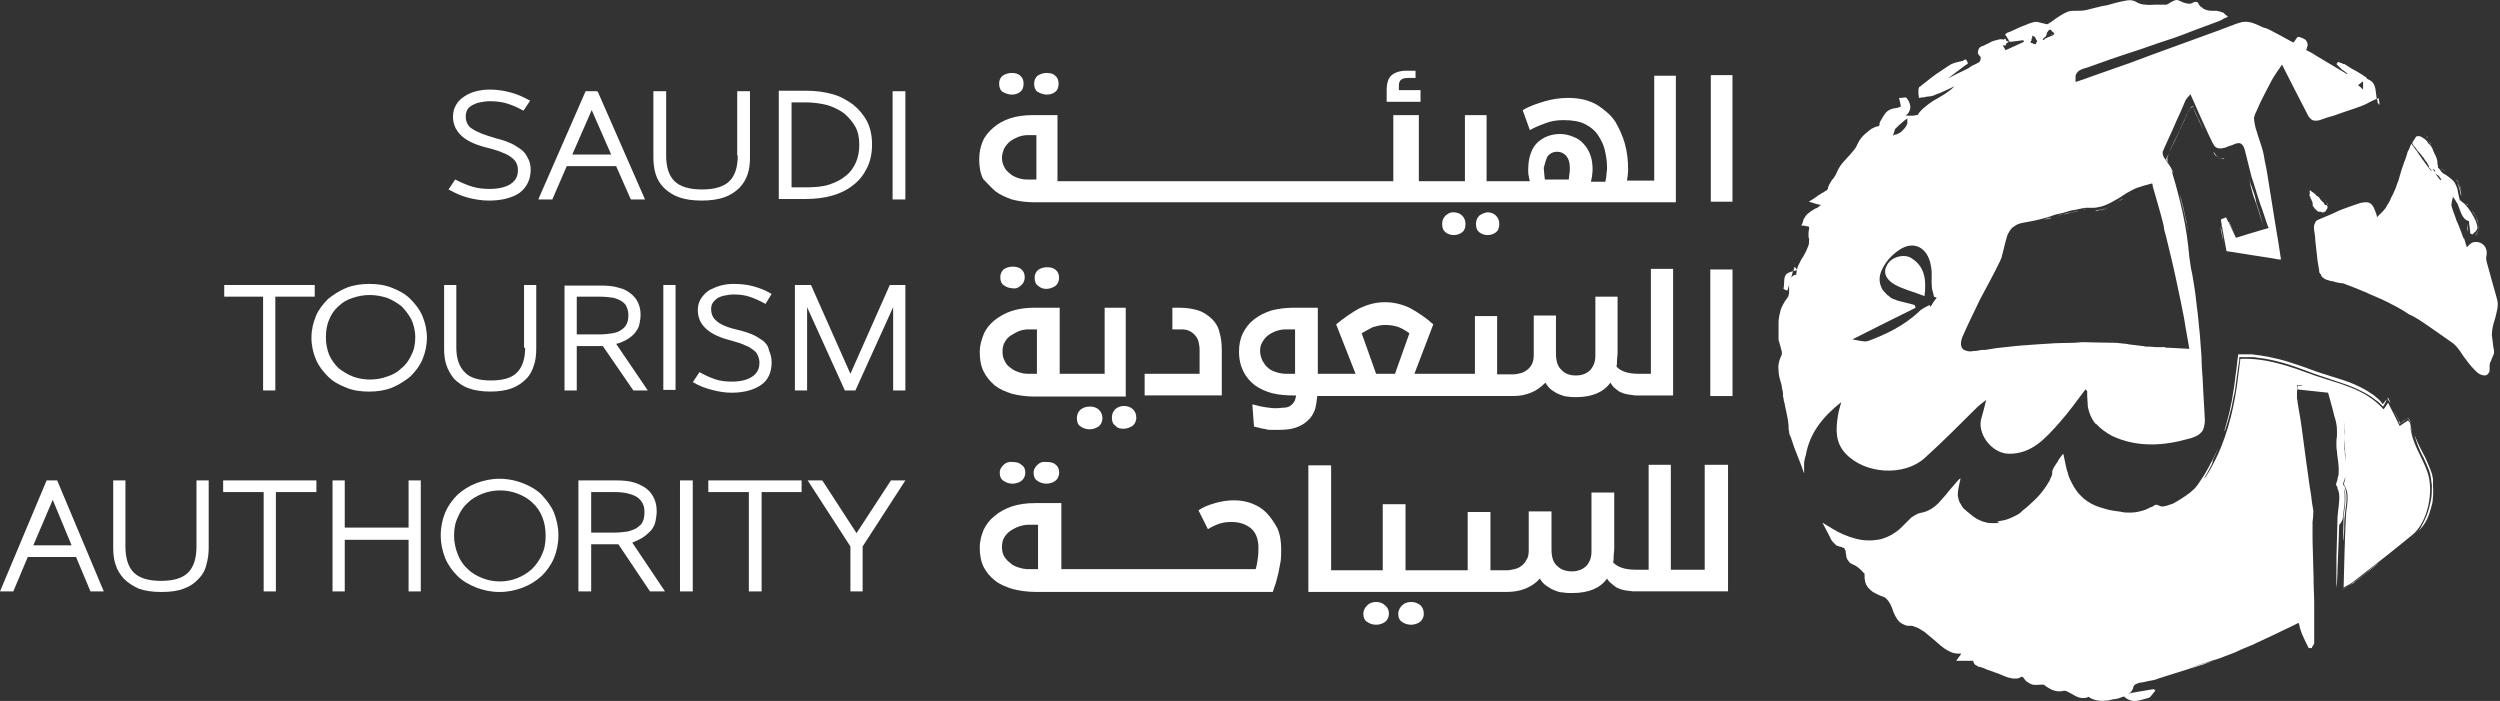 <svg width="214" height="60" viewBox="0 0 214 60" fill="none" xmlns="http://www.w3.org/2000/svg">
<rect x="0" y="0" width="214" height="60" fill="#333333" stroke="none"/>
<path d="M44.477 12.703C44.192 12.513 43.907 12.323 43.526 12.181C43.194 12.038 42.861 11.943 42.481 11.848L41.721 11.611C41.103 11.42 40.628 11.183 40.295 10.945C40.01 10.708 39.867 10.375 39.867 9.947C39.867 9.757 39.915 9.567 40.01 9.377C40.105 9.235 40.248 9.092 40.438 8.997C40.628 8.902 40.818 8.807 41.103 8.76C41.341 8.712 41.626 8.665 41.911 8.665C42.433 8.665 42.909 8.712 43.384 8.855C43.859 8.997 44.287 9.187 44.714 9.425L44.809 9.472L45.38 8.617L45.284 8.57C44.762 8.284 44.239 8.047 43.669 7.904C43.146 7.762 42.529 7.667 41.911 7.667C41.531 7.667 41.151 7.714 40.77 7.809C40.39 7.904 40.058 8.047 39.773 8.237C39.487 8.427 39.202 8.665 39.06 8.95C38.87 9.235 38.775 9.615 38.775 9.995C38.775 10.613 39.012 11.135 39.44 11.563C39.867 11.991 40.533 12.323 41.388 12.561L42.101 12.751C42.433 12.846 42.766 12.941 43.051 13.083C43.336 13.178 43.574 13.321 43.764 13.463C43.954 13.606 44.096 13.749 44.192 13.939C44.287 14.129 44.334 14.319 44.334 14.556C44.334 15.079 44.144 15.459 43.716 15.744C43.289 16.029 42.671 16.172 41.911 16.172C41.388 16.172 40.913 16.124 40.438 15.982C39.963 15.839 39.535 15.649 39.06 15.412L38.965 15.364L38.395 16.219L38.49 16.267C39.012 16.552 39.535 16.79 40.105 16.932C40.675 17.075 41.245 17.17 41.863 17.17C42.956 17.17 43.859 16.932 44.477 16.505C45.094 16.029 45.427 15.364 45.427 14.509C45.427 14.129 45.332 13.749 45.142 13.463C44.999 13.131 44.762 12.893 44.477 12.703Z" fill="white"/>
<path d="M51.079 7.809H50.129L46.137 16.932L46.09 17.074H47.278L48.513 14.223H52.742L53.978 17.027L54.025 17.074H55.213L51.174 7.856L51.079 7.809ZM52.315 13.226H48.988L50.651 9.424L52.315 13.226Z" fill="white"/>
<path d="M63.152 13.32C63.152 14.318 62.915 15.031 62.44 15.506C61.964 15.981 61.157 16.219 60.111 16.219C59.018 16.219 58.211 15.981 57.735 15.506C57.26 15.031 57.023 14.318 57.023 13.32V7.809H55.93V13.463C55.93 13.938 55.977 14.413 56.12 14.889C56.262 15.364 56.5 15.744 56.833 16.076C57.165 16.409 57.593 16.694 58.115 16.884C58.638 17.074 59.303 17.169 60.064 17.169C60.824 17.169 61.489 17.074 62.012 16.884C62.535 16.694 62.962 16.409 63.295 16.076C63.627 15.744 63.865 15.316 64.007 14.889C64.15 14.461 64.198 13.986 64.198 13.463V7.809H63.105V13.32H63.152Z" fill="white"/>
<path d="M73.031 8.955C72.509 8.575 71.938 8.242 71.226 8.052C70.56 7.862 69.8 7.767 68.992 7.767H66.664V17.032H68.992C69.8 17.032 70.56 16.937 71.226 16.747C71.891 16.557 72.509 16.272 73.031 15.845C73.554 15.464 73.934 14.942 74.219 14.372C74.504 13.801 74.647 13.136 74.647 12.376C74.647 11.616 74.504 10.951 74.219 10.38C73.934 9.858 73.554 9.383 73.031 8.955ZM67.757 8.765H68.992C69.658 8.765 70.275 8.86 70.846 9.002C71.416 9.193 71.891 9.43 72.271 9.715C72.651 10.048 72.984 10.428 73.221 10.855C73.459 11.283 73.554 11.806 73.554 12.376C73.554 12.946 73.459 13.469 73.269 13.896C73.079 14.324 72.794 14.752 72.414 15.037C72.033 15.369 71.558 15.607 70.988 15.797C70.418 15.987 69.753 16.035 68.992 16.035H67.757V8.765Z" fill="white"/>
<path d="M77.499 7.809H76.406V17.074H77.499V7.809Z" fill="white"/>
<path d="M26.941 24.395H19.195V25.393H22.521V33.423H23.567V25.393H26.941V24.395Z" fill="white"/>
<path d="M35.118 25.586C34.691 25.159 34.168 24.873 33.55 24.636C32.98 24.398 32.315 24.303 31.602 24.303C30.937 24.303 30.271 24.398 29.654 24.636C29.084 24.873 28.561 25.206 28.086 25.586C27.658 26.014 27.278 26.489 27.04 27.059C26.803 27.629 26.66 28.247 26.66 28.912C26.66 29.577 26.803 30.195 27.04 30.765C27.278 31.335 27.658 31.811 28.086 32.238C28.513 32.666 29.036 32.951 29.654 33.188C30.224 33.426 30.889 33.521 31.602 33.521C32.267 33.521 32.932 33.426 33.55 33.188C34.12 32.951 34.643 32.618 35.118 32.238C35.546 31.811 35.926 31.335 36.163 30.765C36.401 30.195 36.544 29.577 36.544 28.912C36.544 28.247 36.401 27.629 36.163 27.059C35.926 26.489 35.546 26.014 35.118 25.586ZM31.649 25.253C32.172 25.253 32.647 25.349 33.122 25.491C33.598 25.681 33.978 25.919 34.358 26.204C34.691 26.536 34.976 26.916 35.213 27.344C35.403 27.772 35.546 28.294 35.546 28.865C35.546 29.435 35.451 29.957 35.213 30.385C35.023 30.813 34.738 31.24 34.358 31.525C34.025 31.858 33.598 32.096 33.122 32.238C32.22 32.571 31.127 32.571 30.224 32.238C29.749 32.048 29.369 31.811 28.988 31.525C28.656 31.193 28.371 30.813 28.181 30.385C27.991 29.91 27.896 29.435 27.896 28.865C27.896 28.294 27.991 27.772 28.181 27.344C28.371 26.869 28.656 26.489 28.988 26.204C29.321 25.871 29.749 25.634 30.224 25.491C30.652 25.349 31.127 25.253 31.649 25.253Z" fill="white"/>
<path d="M44.953 29.764C44.953 30.715 44.715 31.427 44.24 31.902C43.765 32.377 43.005 32.568 42.007 32.568C40.962 32.568 40.201 32.33 39.774 31.855C39.299 31.38 39.061 30.667 39.061 29.764V24.395H38.016V29.859C38.016 30.334 38.063 30.809 38.206 31.237C38.348 31.665 38.586 32.092 38.871 32.425C39.203 32.758 39.584 33.043 40.106 33.233C40.629 33.423 41.247 33.518 41.959 33.518C42.672 33.518 43.337 33.423 43.813 33.233C44.335 33.043 44.715 32.758 45.048 32.425C45.381 32.092 45.571 31.712 45.713 31.237C45.856 30.809 45.903 30.334 45.903 29.859V24.395H44.858V29.764H44.953Z" fill="white"/>
<path d="M53.599 29.102C53.931 28.911 54.169 28.721 54.359 28.484C54.549 28.246 54.691 28.009 54.739 27.724C54.786 27.486 54.834 27.201 54.834 26.963C54.834 26.631 54.786 26.298 54.644 25.965C54.501 25.633 54.311 25.395 54.026 25.158C53.741 24.92 53.408 24.73 52.981 24.635C52.553 24.493 52.031 24.445 51.46 24.445H48.324V33.425H49.37V29.624H51.603L54.216 33.425H55.452L52.743 29.434C53.028 29.387 53.313 29.244 53.599 29.102ZM49.37 25.395H51.318C51.793 25.395 52.173 25.443 52.506 25.49C52.838 25.585 53.076 25.68 53.266 25.823C53.456 25.965 53.599 26.108 53.646 26.298C53.741 26.488 53.789 26.726 53.789 26.963C53.789 27.296 53.741 27.534 53.646 27.724C53.551 27.914 53.408 28.104 53.171 28.246C52.981 28.389 52.696 28.484 52.411 28.531C52.078 28.579 51.745 28.626 51.318 28.626H49.37V25.395Z" fill="white"/>
<path d="M57.827 24.395H56.781V33.375H57.827V24.395Z" fill="white"/>
<path d="M65.292 29.15C65.007 28.96 64.722 28.77 64.389 28.627C64.056 28.485 63.724 28.39 63.391 28.294L62.631 28.104C62.013 27.914 61.586 27.724 61.3 27.439C61.015 27.202 60.873 26.869 60.873 26.441C60.873 26.251 60.92 26.061 61.015 25.919C61.11 25.776 61.253 25.634 61.395 25.539C61.538 25.444 61.776 25.349 62.013 25.301C62.251 25.253 62.536 25.206 62.773 25.206C63.249 25.206 63.724 25.253 64.151 25.396C64.579 25.539 65.007 25.729 65.434 25.966L65.529 26.014L66.052 25.159L65.957 25.111C65.482 24.826 64.959 24.636 64.436 24.493C63.914 24.351 63.344 24.303 62.773 24.303C62.393 24.303 62.061 24.351 61.681 24.446C61.348 24.541 61.015 24.683 60.73 24.826C60.445 25.016 60.208 25.253 60.017 25.539C59.827 25.824 59.732 26.156 59.732 26.536C59.732 27.107 59.922 27.629 60.35 28.057C60.778 28.485 61.395 28.817 62.251 29.055L62.916 29.245C63.249 29.34 63.534 29.435 63.819 29.577C64.104 29.672 64.294 29.815 64.484 29.957C64.674 30.1 64.817 30.242 64.864 30.433C64.959 30.623 65.007 30.813 65.007 31.05C65.007 31.573 64.817 31.953 64.389 32.238C63.961 32.523 63.391 32.666 62.631 32.666C62.156 32.666 61.681 32.618 61.253 32.476C60.825 32.333 60.398 32.143 59.97 31.906L59.875 31.858L59.305 32.713L59.4 32.761C59.875 33.046 60.398 33.236 60.968 33.379C61.49 33.521 62.061 33.616 62.631 33.616C63.676 33.616 64.531 33.379 65.149 32.951C65.767 32.523 66.052 31.858 66.052 31.003C66.052 30.623 65.957 30.29 65.814 29.957C65.767 29.625 65.577 29.387 65.292 29.15Z" fill="white"/>
<path d="M76.168 24.395L72.795 31.997L69.421 24.395H68.043V33.423H69.088V26.296L72.32 33.423H73.222L76.453 26.296V33.423H77.499V24.395H76.168Z" fill="white"/>
<path d="M3.991 41.123L0 50.626H1.14L2.376 47.68H6.51L7.745 50.626H8.886L4.894 41.123H3.991ZM6.13 46.682H2.851L4.514 42.786L6.13 46.682Z" fill="white"/>
<path d="M16.819 46.778C16.819 47.775 16.581 48.536 16.106 49.011C15.631 49.486 14.871 49.723 13.778 49.723C12.732 49.723 11.925 49.486 11.45 49.011C10.974 48.536 10.737 47.775 10.737 46.778V41.123H9.691V46.873C9.691 47.395 9.739 47.87 9.881 48.298C10.024 48.773 10.262 49.153 10.594 49.533C10.927 49.866 11.354 50.151 11.877 50.389C12.4 50.579 13.065 50.674 13.825 50.674C14.586 50.674 15.251 50.579 15.726 50.389C16.249 50.199 16.676 49.913 17.009 49.533C17.342 49.201 17.579 48.773 17.674 48.298C17.817 47.823 17.864 47.348 17.864 46.873V41.123H16.819V46.778Z" fill="white"/>
<path d="M19.102 42.121H22.57V50.626H23.616V42.121H27.084V41.123H19.102V42.121Z" fill="white"/>
<path d="M34.975 45.162H29.51V41.123H28.465V50.626H29.51V46.207H34.975V50.626H36.02V41.123H34.975V45.162Z" fill="white"/>
<path d="M46.375 42.359C45.947 41.931 45.377 41.599 44.759 41.361C44.141 41.124 43.476 40.981 42.763 40.981C42.051 40.981 41.385 41.124 40.768 41.361C40.15 41.599 39.627 41.931 39.152 42.359C38.724 42.787 38.344 43.309 38.107 43.88C37.869 44.45 37.727 45.115 37.727 45.828C37.727 46.54 37.869 47.158 38.107 47.776C38.344 48.346 38.724 48.869 39.152 49.296C39.58 49.724 40.15 50.056 40.768 50.294C41.385 50.532 42.051 50.674 42.763 50.674C43.476 50.674 44.141 50.532 44.759 50.294C45.377 50.056 45.899 49.724 46.375 49.296C46.802 48.869 47.182 48.346 47.42 47.776C47.657 47.206 47.8 46.54 47.8 45.828C47.8 45.115 47.657 44.497 47.42 43.88C47.182 43.309 46.802 42.834 46.375 42.359ZM46.707 45.875C46.707 46.493 46.612 47.016 46.375 47.491C46.184 47.966 45.852 48.394 45.519 48.726C45.139 49.059 44.759 49.296 44.284 49.486C43.334 49.866 42.241 49.866 41.29 49.486C40.815 49.296 40.388 49.059 40.055 48.726C39.675 48.394 39.39 47.966 39.2 47.491C39.01 47.016 38.867 46.445 38.867 45.875C38.867 45.258 38.962 44.735 39.2 44.26C39.39 43.785 39.675 43.357 40.055 43.024C40.388 42.692 40.815 42.454 41.29 42.264C41.766 42.074 42.288 41.979 42.811 41.979C43.334 41.979 43.856 42.074 44.331 42.264C44.806 42.454 45.234 42.692 45.567 43.024C45.947 43.357 46.232 43.785 46.422 44.26C46.612 44.735 46.707 45.258 46.707 45.875Z" fill="white"/>
<path d="M54.929 46.065C55.261 45.875 55.499 45.637 55.736 45.4C55.926 45.162 56.069 44.877 56.117 44.592C56.164 44.307 56.212 44.069 56.212 43.784C56.212 43.404 56.164 43.071 56.022 42.739C55.879 42.406 55.689 42.121 55.404 41.883C55.119 41.646 54.739 41.456 54.311 41.313C53.883 41.171 53.361 41.123 52.743 41.123H49.512V50.626H50.605V46.587H52.933L55.641 50.626H56.924L54.121 46.445C54.358 46.35 54.691 46.207 54.929 46.065ZM50.605 42.121H52.6C53.075 42.121 53.503 42.169 53.836 42.264C54.168 42.359 54.406 42.454 54.596 42.596C54.786 42.739 54.929 42.929 55.024 43.119C55.119 43.309 55.166 43.547 55.166 43.832C55.166 44.164 55.119 44.449 55.024 44.639C54.929 44.877 54.739 45.02 54.548 45.162C54.358 45.305 54.073 45.4 53.741 45.495C53.408 45.542 53.028 45.59 52.6 45.59H50.605V42.121Z" fill="white"/>
<path d="M59.3 41.123H58.207V50.626H59.3V41.123Z" fill="white"/>
<path d="M60.633 42.121H64.102V50.626H65.194V42.121H68.616V41.123H60.633V42.121Z" fill="white"/>
<path d="M76.264 41.123L73.318 45.637L70.42 41.171L70.372 41.123H69.137L72.796 46.778V50.626H73.841V46.778L77.5 41.123H76.264Z" fill="white"/>
<path d="M85.198 16.364C85.626 16.696 86.101 16.886 86.624 17.076C87.194 17.219 87.812 17.314 88.477 17.314H91.613H91.851H93.941H94.227H96.317H96.602H98.693H98.978H101.069H101.354H103.445H103.73H105.821H106.106H108.196H108.481H110.572H110.857H112.948H113.233H115.324H115.609H117.7H117.985H122.404H122.641H129.246H129.531H140.27H140.555H143.454V8.334V6.481H141.601V15.461H140.555H140.27H139.272C139.32 15.128 139.367 14.796 139.367 14.511C139.367 13.703 139.272 12.943 139.082 12.277C138.892 11.612 138.607 10.995 138.274 10.424C138.084 10.139 137.847 9.854 137.562 9.617C137.277 9.379 136.991 9.142 136.659 8.951C136.326 8.761 135.946 8.619 135.566 8.524C135.138 8.429 134.711 8.381 134.235 8.381C133.57 8.381 132.905 8.476 132.24 8.666C131.575 8.856 130.909 9.094 130.339 9.427L130.957 11.137C131.289 10.947 131.717 10.757 132.24 10.567C132.715 10.377 133.238 10.282 133.808 10.282C134.568 10.282 135.186 10.377 135.661 10.614C136.136 10.852 136.564 11.185 136.849 11.66C137.086 12.04 137.277 12.42 137.372 12.848C137.467 13.275 137.562 13.75 137.562 14.273C137.562 14.463 137.562 14.653 137.514 14.891C137.514 15.081 137.467 15.318 137.419 15.556H136.184C136.231 15.413 136.231 15.271 136.279 15.081C136.279 14.891 136.326 14.748 136.326 14.558C136.326 14.083 136.279 13.655 136.136 13.275C135.994 12.895 135.804 12.563 135.566 12.325C135.328 12.04 135.043 11.85 134.663 11.707C134.33 11.565 133.95 11.47 133.57 11.47C132.715 11.47 132.05 11.755 131.527 12.277C131.052 12.8 130.814 13.56 130.814 14.558C130.814 14.748 130.814 14.891 130.862 15.081C130.909 15.271 130.909 15.414 130.957 15.508H129.721H129.436H127.251V9.854H125.397V15.508H122.879H122.641H121.453V9.854H119.268V15.508H117.89H117.605H115.514H115.229H113.138H112.853H110.762H110.477H108.386H108.101H106.011H105.725H103.635H103.35H101.259H100.974H98.883H98.598H96.507H96.222H94.131H93.846H91.756H91.518H90.52V9.854H88.667H88.382C87.669 9.854 87.004 9.949 86.434 10.139C85.864 10.329 85.388 10.614 85.008 10.947C84.628 11.28 84.296 11.66 84.105 12.135C83.915 12.61 83.82 13.085 83.82 13.655C83.82 14.273 83.915 14.843 84.153 15.318C84.486 15.651 84.818 16.031 85.198 16.364ZM132.477 13.37C132.667 13.133 132.953 12.99 133.285 12.99C133.618 12.99 133.903 13.133 134.093 13.37C134.283 13.608 134.378 13.941 134.378 14.368C134.378 14.558 134.378 14.748 134.331 14.938C134.331 15.128 134.283 15.271 134.283 15.366H132.24C132.24 15.223 132.192 15.081 132.192 14.938C132.192 14.748 132.145 14.558 132.145 14.368C132.24 13.988 132.335 13.655 132.477 13.37ZM85.959 12.705C86.101 12.467 86.244 12.277 86.481 12.087C86.671 11.945 86.956 11.802 87.194 11.707C87.479 11.612 87.717 11.565 88.002 11.565H88.715V15.366H87.907C87.622 15.366 87.384 15.318 87.099 15.223C86.861 15.128 86.624 15.033 86.434 14.843C86.244 14.701 86.054 14.511 85.959 14.273C85.816 14.036 85.769 13.75 85.769 13.465C85.769 13.228 85.864 12.943 85.959 12.705Z" fill="white"/>
<path d="M86.62 8.1C86.905 8.1 87.143 8.005 87.333 7.863C87.523 7.72 87.618 7.482 87.618 7.15C87.618 6.865 87.523 6.627 87.333 6.485C87.143 6.295 86.905 6.247 86.573 6.247C86.288 6.247 86.05 6.342 85.812 6.485C85.622 6.675 85.527 6.865 85.527 7.15C85.527 7.482 85.622 7.72 85.812 7.863C86.097 8.005 86.335 8.1 86.62 8.1Z" fill="white"/>
<path d="M89.616 8.1C89.901 8.1 90.139 8.005 90.329 7.863C90.519 7.72 90.614 7.482 90.614 7.15C90.614 6.865 90.519 6.627 90.329 6.485C90.139 6.295 89.901 6.247 89.569 6.247C89.284 6.247 89.046 6.342 88.808 6.485C88.618 6.675 88.523 6.865 88.523 7.15C88.523 7.482 88.618 7.72 88.808 7.863C89.094 8.005 89.331 8.1 89.616 8.1Z" fill="white"/>
<path d="M121.598 7.718H119.745V7.338C119.745 7.148 119.792 6.958 119.887 6.863C119.982 6.768 120.172 6.673 120.457 6.673H121.17V6.055H120.362C119.84 6.055 119.412 6.197 119.127 6.435C118.842 6.673 118.699 7.1 118.699 7.718V8.716H121.598V7.718Z" fill="white"/>
<path d="M123.734 18.458C123.544 18.648 123.449 18.886 123.449 19.171C123.449 19.503 123.544 19.741 123.734 19.884C123.924 20.026 124.162 20.121 124.447 20.121C124.732 20.121 124.97 20.026 125.16 19.884C125.35 19.741 125.445 19.503 125.445 19.171C125.445 18.886 125.35 18.648 125.16 18.458C124.97 18.268 124.732 18.173 124.4 18.173C124.067 18.173 123.924 18.316 123.734 18.458Z" fill="white"/>
<path d="M126.629 18.458C126.439 18.648 126.344 18.886 126.344 19.171C126.344 19.503 126.439 19.741 126.629 19.884C126.819 20.026 127.057 20.121 127.342 20.121C127.627 20.121 127.864 20.026 128.054 19.884C128.244 19.741 128.339 19.503 128.339 19.171C128.339 18.886 128.244 18.648 128.054 18.458C127.864 18.268 127.627 18.173 127.294 18.173C127.056 18.221 126.819 18.316 126.629 18.458Z" fill="white"/>
<path d="M148.298 6.431H146.445V17.264H148.298V6.431Z" fill="white"/>
<path d="M87.383 24.44C87.573 24.298 87.716 24.06 87.716 23.728C87.716 23.443 87.621 23.205 87.431 23.062C87.241 22.872 86.956 22.825 86.67 22.825C86.385 22.825 86.1 22.92 85.91 23.062C85.72 23.253 85.625 23.443 85.625 23.728C85.625 24.06 85.72 24.298 85.958 24.44C86.148 24.583 86.433 24.678 86.718 24.678C86.956 24.726 87.193 24.631 87.383 24.44Z" fill="white"/>
<path d="M89.564 24.728C89.849 24.728 90.087 24.633 90.325 24.491C90.515 24.348 90.657 24.11 90.657 23.778C90.657 23.493 90.562 23.255 90.372 23.113C90.182 22.922 89.897 22.875 89.612 22.875C89.327 22.875 89.042 22.97 88.852 23.113C88.661 23.303 88.566 23.493 88.566 23.778C88.566 24.11 88.661 24.348 88.899 24.491C89.042 24.633 89.279 24.728 89.564 24.728Z" fill="white"/>
<path d="M92.465 35.086C92.275 35.276 92.18 35.514 92.18 35.799C92.18 36.131 92.275 36.369 92.512 36.511C92.702 36.654 92.987 36.749 93.273 36.749C93.558 36.749 93.795 36.654 94.033 36.511C94.223 36.369 94.365 36.131 94.365 35.799C94.365 35.514 94.27 35.276 94.08 35.086C93.89 34.896 93.605 34.801 93.32 34.801C92.94 34.801 92.702 34.896 92.465 35.086Z" fill="white"/>
<path d="M96.174 36.699C96.459 36.699 96.696 36.604 96.934 36.462C97.124 36.319 97.266 36.081 97.266 35.749C97.266 35.464 97.171 35.226 96.981 35.036C96.791 34.846 96.506 34.751 96.221 34.751C95.936 34.751 95.651 34.846 95.461 35.036C95.271 35.226 95.176 35.464 95.176 35.749C95.176 36.081 95.271 36.319 95.508 36.462C95.651 36.652 95.888 36.699 96.174 36.699Z" fill="white"/>
<path d="M96.459 26.341H94.558V31.995H91.993H91.707H90.71V26.341H88.809H88.524C87.811 26.341 87.146 26.436 86.576 26.626C86.005 26.816 85.53 27.101 85.103 27.434C84.722 27.766 84.39 28.146 84.2 28.622C84.01 29.097 83.867 29.572 83.867 30.142C83.867 30.76 83.962 31.33 84.2 31.805C84.437 32.28 84.77 32.66 85.15 32.993C85.578 33.325 86.053 33.516 86.623 33.706C87.193 33.848 87.811 33.943 88.476 33.943H91.66H91.897H96.364V26.341H96.459ZM88.809 31.995H88.001C87.716 31.995 87.431 31.948 87.193 31.852C86.908 31.758 86.718 31.663 86.481 31.472C86.29 31.33 86.1 31.14 86.005 30.902C85.863 30.665 85.815 30.38 85.815 30.095C85.815 29.809 85.863 29.524 86.005 29.287C86.148 29.049 86.29 28.859 86.528 28.716C86.766 28.574 87.003 28.431 87.241 28.336C87.526 28.241 87.763 28.194 88.049 28.194H88.761V31.995H88.809Z" fill="white"/>
<path d="M97.981 31.995V33.848H104.585V29.999C104.585 29.429 104.538 28.954 104.395 28.479C104.3 28.004 104.063 27.624 103.777 27.339C103.445 27.006 103.017 26.721 102.59 26.578C102.114 26.436 101.592 26.341 100.974 26.341H100.356V28.194H101.164C101.402 28.194 101.639 28.241 101.829 28.336C102.019 28.431 102.209 28.574 102.304 28.716C102.447 28.859 102.542 29.049 102.59 29.239C102.637 29.429 102.685 29.667 102.685 29.952V31.995H97.981Z" fill="white"/>
<path d="M112.758 33.898H113.804H114.041H123.355H123.592H129.579C130.102 33.898 130.577 33.803 131.052 33.613C131.528 33.422 131.908 33.137 132.288 32.757C132.43 32.995 132.62 33.233 132.81 33.375C133.001 33.518 133.238 33.66 133.476 33.755C133.713 33.85 133.951 33.945 134.188 33.945C134.426 33.993 134.711 33.993 134.949 33.993C136.279 33.993 137.277 33.565 137.847 32.757C137.942 32.9 138.037 33.042 138.132 33.138C138.275 33.28 138.417 33.375 138.607 33.518C138.798 33.613 139.035 33.708 139.32 33.755C139.51 33.803 139.748 33.803 139.985 33.85H143.217V24.87V23.017H141.316V31.997H140.271C139.415 31.997 138.75 31.807 138.37 31.379C138.417 31.189 138.417 30.999 138.417 30.809C138.417 30.619 138.465 30.429 138.465 30.192V25.393H136.564V30.429C136.564 30.952 136.422 31.332 136.137 31.665C135.852 31.95 135.471 32.14 134.901 32.14C134.378 32.14 133.951 31.997 133.666 31.665C133.333 31.379 133.191 30.904 133.191 30.239V27.008H131.29V30.334C131.29 30.667 131.242 30.952 131.147 31.142C131.052 31.332 130.91 31.522 130.72 31.665C130.53 31.807 130.34 31.902 130.15 31.95C129.959 31.997 129.722 32.045 129.532 32.045H128.154V27.056H126.253V31.997H123.545H123.307H121.074L122.689 27.768C122.072 27.198 121.406 26.77 120.741 26.39C120.076 26.058 119.316 25.868 118.555 25.868C118.175 25.868 117.795 25.915 117.415 26.01C117.035 26.105 116.702 26.248 116.37 26.39C116.037 26.58 115.704 26.77 115.372 27.008C115.039 27.246 114.707 27.483 114.374 27.768L116.037 31.997H114.041H113.804H112.806V26.343H110.668C110.002 26.343 109.385 26.438 108.815 26.58C108.244 26.77 107.769 27.008 107.342 27.341C106.914 27.673 106.629 28.053 106.391 28.529C106.154 29.004 106.059 29.526 106.059 30.096C106.059 30.762 106.201 31.332 106.439 31.807C106.676 32.282 107.009 32.662 107.437 32.995C107.864 33.28 108.339 33.518 108.91 33.66C109.48 33.803 110.098 33.85 110.715 33.85H110.953C110.905 34.088 110.858 34.278 110.763 34.42C110.668 34.563 110.573 34.658 110.43 34.753C110.288 34.848 110.098 34.895 109.907 34.895C109.717 34.895 109.48 34.943 109.195 34.943C108.862 34.943 108.577 34.895 108.244 34.848C107.912 34.8 107.579 34.705 107.199 34.61L107.342 36.511L107.912 36.654C108.054 36.701 108.244 36.701 108.387 36.749C108.529 36.796 108.672 36.796 108.862 36.796C109.005 36.796 109.195 36.796 109.385 36.796C110.002 36.796 110.525 36.749 110.905 36.606C111.333 36.464 111.666 36.273 111.951 35.988C112.236 35.751 112.426 35.418 112.568 35.038C112.663 34.705 112.711 34.325 112.758 33.898ZM117.51 28.006C117.843 27.911 118.175 27.816 118.555 27.816C118.936 27.816 119.268 27.863 119.601 27.958C119.886 28.053 120.266 28.244 120.646 28.529L119.411 31.997H117.795L116.56 28.529C116.892 28.338 117.225 28.148 117.51 28.006ZM110.905 31.997H110.098C109.812 31.997 109.527 31.95 109.242 31.855C108.957 31.759 108.72 31.665 108.529 31.474C108.339 31.332 108.197 31.094 108.054 30.857C107.959 30.619 107.864 30.334 107.864 30.049C107.864 29.764 107.912 29.526 108.054 29.289C108.197 29.051 108.339 28.861 108.529 28.719C108.72 28.576 108.957 28.433 109.242 28.338C109.527 28.244 109.765 28.196 110.05 28.196H110.858V31.997H110.905Z" fill="white"/>
<path d="M148.303 23.067H146.402V33.901H148.303V23.067Z" fill="white"/>
<path d="M88.809 39.786C88.619 39.976 88.477 40.166 88.477 40.451C88.477 40.784 88.572 41.021 88.809 41.164C88.999 41.306 89.284 41.402 89.569 41.402C89.855 41.402 90.14 41.306 90.33 41.164C90.52 41.021 90.662 40.784 90.662 40.451C90.662 40.166 90.567 39.929 90.377 39.786C90.187 39.596 89.902 39.548 89.617 39.548C89.237 39.501 88.999 39.596 88.809 39.786Z" fill="white"/>
<path d="M85.911 39.786C85.721 39.976 85.578 40.166 85.578 40.451C85.578 40.784 85.673 41.021 85.911 41.164C86.101 41.306 86.386 41.402 86.671 41.402C86.956 41.402 87.241 41.306 87.431 41.164C87.621 41.021 87.764 40.784 87.764 40.451C87.764 40.166 87.669 39.929 87.431 39.786C87.241 39.596 86.956 39.548 86.671 39.548C86.386 39.501 86.101 39.596 85.911 39.786Z" fill="white"/>
<path d="M108.386 43.872C108.053 43.54 107.673 43.302 107.198 43.112C106.723 42.922 106.2 42.827 105.63 42.827C105.06 42.827 104.489 42.922 104.014 43.065C103.492 43.207 103.016 43.397 102.589 43.682L103.397 45.298C103.777 45.06 104.109 44.917 104.394 44.822C104.679 44.727 105.06 44.68 105.392 44.68C106.105 44.68 106.628 44.87 107.055 45.203C107.293 45.393 107.483 45.678 107.578 45.963C107.673 46.248 107.721 46.533 107.721 46.818C107.721 47.103 107.721 47.436 107.673 47.768C107.626 48.101 107.578 48.434 107.483 48.719H101.971H101.686H99.5H99.215H97.029H96.744H94.558H94.273H92.088H91.802H90.852V43.065H88.904H88.619C87.859 43.065 87.193 43.16 86.623 43.35C86.053 43.54 85.53 43.825 85.15 44.157C84.722 44.49 84.437 44.87 84.2 45.345C84.01 45.82 83.867 46.295 83.867 46.866C83.867 47.483 83.962 48.053 84.2 48.529C84.437 49.004 84.77 49.384 85.198 49.717C85.625 50.049 86.1 50.239 86.718 50.429C87.288 50.572 87.954 50.667 88.619 50.667H91.802H92.088H94.273H94.558H96.744H97.029H99.215H99.5H101.686H101.971H108.956C109.003 50.477 109.099 50.239 109.194 49.954C109.289 49.669 109.336 49.384 109.431 49.051C109.479 48.719 109.574 48.386 109.621 48.053C109.669 47.721 109.669 47.341 109.669 47.008C109.669 46.343 109.574 45.725 109.336 45.203C109.051 44.68 108.718 44.205 108.386 43.872ZM88.904 48.719H88.049C87.763 48.719 87.478 48.671 87.193 48.576C86.908 48.481 86.671 48.386 86.481 48.196C86.29 48.053 86.1 47.864 85.958 47.626C85.815 47.388 85.768 47.103 85.768 46.818C85.768 46.533 85.815 46.248 85.958 46.01C86.1 45.773 86.29 45.583 86.481 45.44C86.718 45.298 86.956 45.155 87.241 45.06C87.526 44.965 87.811 44.917 88.096 44.917H88.856V48.719H88.904Z" fill="white"/>
<path d="M120.784 51.529C120.499 51.529 120.214 51.624 120.024 51.814C119.834 52.004 119.691 52.242 119.691 52.527C119.691 52.86 119.786 53.097 120.024 53.24C120.214 53.382 120.499 53.477 120.784 53.477C121.069 53.477 121.355 53.382 121.545 53.24C121.735 53.097 121.877 52.86 121.877 52.527C121.877 52.242 121.782 52.004 121.592 51.814C121.354 51.624 121.117 51.529 120.784 51.529Z" fill="white"/>
<path d="M117.796 51.529C117.511 51.529 117.226 51.624 117.036 51.814C116.846 52.004 116.703 52.242 116.703 52.527C116.703 52.86 116.798 53.097 117.036 53.24C117.226 53.382 117.511 53.477 117.796 53.477C118.081 53.477 118.366 53.382 118.556 53.24C118.746 53.097 118.889 52.86 118.889 52.527C118.889 52.242 118.794 52.004 118.556 51.814C118.366 51.624 118.081 51.529 117.796 51.529Z" fill="white"/>
<path d="M145.923 39.787V48.767H144.83H144.545H143.024V39.787H141.124V48.767H140.031C139.128 48.767 138.51 48.577 138.083 48.149C138.13 47.959 138.13 47.769 138.13 47.579C138.13 47.389 138.178 47.199 138.178 46.962V42.163H136.23V47.199C136.23 47.722 136.087 48.102 135.802 48.434C135.517 48.72 135.089 48.91 134.566 48.91C134.044 48.91 133.616 48.767 133.284 48.434C132.951 48.149 132.808 47.674 132.808 47.009V43.778H130.86V47.104C130.86 47.437 130.813 47.722 130.67 47.912C130.575 48.102 130.433 48.292 130.242 48.434C130.052 48.577 129.862 48.672 129.625 48.72C129.387 48.767 129.197 48.815 129.007 48.815H127.582V43.826H125.633V48.815H122.877H122.592H120.312V43.16H118.363V48.815H115.75H115.465H113.944V39.834H111.996V50.668H115.465H115.75H122.64H122.925H129.055C129.577 50.668 130.1 50.573 130.575 50.383C131.05 50.193 131.478 49.907 131.811 49.527C131.953 49.765 132.143 50.002 132.381 50.145C132.571 50.288 132.808 50.43 133.046 50.525C133.284 50.62 133.521 50.715 133.806 50.715C134.044 50.763 134.329 50.763 134.614 50.763C135.992 50.763 136.99 50.335 137.56 49.527C137.655 49.67 137.75 49.812 137.893 49.907C138.035 50.05 138.178 50.145 138.368 50.288C138.558 50.383 138.795 50.478 139.081 50.525C139.271 50.573 139.508 50.573 139.793 50.62H144.593H144.878H147.919V41.64V39.787H145.923Z" fill="white"/>
<path d="M208.264 41.551V41.361V41.171V40.981L208.216 40.791C208.216 40.649 208.169 40.553 208.121 40.411C208.074 40.268 208.026 40.173 207.979 40.031C207.789 39.556 207.599 39.128 207.409 38.795C207.029 38.083 206.791 37.513 206.743 37.37C206.648 37.18 206.696 37.275 206.791 37.608C206.838 37.798 206.933 37.988 207.029 38.273C207.124 38.51 207.266 38.843 207.456 39.176C207.599 39.508 207.789 39.888 207.931 40.269C208.074 40.696 208.121 41.124 208.169 41.551C208.169 41.979 208.169 42.454 208.074 42.882C207.979 43.309 207.884 43.737 207.741 44.07C207.599 44.45 207.409 44.83 207.219 45.162C207.124 45.352 206.981 45.495 206.838 45.638L206.601 45.828L206.363 46.018C206.458 45.97 206.506 45.875 206.601 45.828C206.648 45.78 206.743 45.733 206.791 45.685C206.886 45.59 206.981 45.495 207.029 45.447C207.076 45.4 207.076 45.4 207.124 45.352C207.171 45.305 207.171 45.305 207.219 45.258C207.266 45.21 207.314 45.115 207.409 45.02C207.551 44.83 207.741 44.545 207.931 44.022C208.026 43.737 208.121 43.404 208.216 43.024C208.264 42.644 208.311 42.121 208.264 41.551Z" fill="white"/>
<path d="M206.606 37.414C206.559 37.319 206.559 37.224 206.511 37.177C206.511 37.129 206.464 37.034 206.464 36.987C206.416 36.844 206.416 36.749 206.368 36.511C206.321 36.416 206.321 36.322 206.273 36.179C206.321 36.654 206.464 37.034 206.606 37.414Z" fill="white"/>
<path d="M202.136 49.343C201.946 49.486 201.756 49.628 201.519 49.818C201.471 49.818 201.471 49.866 201.424 49.866C201.376 49.913 201.376 49.913 201.329 49.961C201.234 50.008 201.139 50.056 201.043 50.151C200.853 50.246 200.616 50.389 200.426 50.531C200.426 50.436 200.426 50.293 200.426 50.151C200.426 50.293 200.426 50.389 200.426 50.531L201.043 50.151C201.139 50.103 201.234 50.008 201.376 49.961C201.471 49.913 201.519 49.866 201.614 49.771L202.469 49.106C202.517 49.058 201.566 49.866 201.946 49.533L203.657 48.155C203.372 48.345 203.229 48.44 202.897 48.725C202.707 48.916 202.469 49.106 202.136 49.343Z" fill="white"/>
<path d="M200.567 44.258C200.567 44.068 200.614 43.926 200.614 43.736C200.662 43.403 200.709 43.071 200.709 42.785C200.709 42.5 200.709 42.215 200.662 41.978C200.614 41.835 200.614 41.74 200.567 41.645C200.567 41.645 200.519 41.598 200.519 41.55C200.519 41.503 200.472 41.455 200.472 41.455L200.424 41.408V41.36C200.424 41.313 200.472 41.265 200.472 41.265C200.472 41.313 200.424 41.313 200.424 41.36V41.408C200.424 41.408 200.472 41.455 200.472 41.503C200.519 41.55 200.519 41.598 200.567 41.645C200.567 41.693 200.614 41.74 200.614 41.788C200.709 41.978 200.757 42.168 200.757 42.453C200.804 42.976 200.662 43.641 200.614 44.258C200.567 45.494 200.567 46.587 200.567 46.349C200.614 46.159 200.614 45.922 200.662 45.351C200.662 44.971 200.662 44.544 200.709 44.163C200.757 43.736 200.804 43.356 200.852 42.976C200.899 42.596 200.852 42.31 200.804 42.025C200.757 41.883 200.757 41.788 200.709 41.693C200.709 41.645 200.662 41.598 200.614 41.55C200.614 41.503 200.567 41.503 200.567 41.455V41.408V41.36C200.614 41.265 200.662 41.17 200.662 41.123C200.662 41.075 200.709 41.028 200.709 40.98C200.757 40.885 200.757 40.837 200.757 40.79C200.757 40.742 200.757 40.79 200.757 40.932C200.757 40.98 200.709 41.075 200.709 41.17C200.709 41.218 200.662 41.265 200.662 41.313C200.662 41.36 200.662 41.36 200.614 41.408C200.614 41.455 200.662 41.455 200.662 41.503C200.709 41.598 200.757 41.693 200.804 41.788C200.804 41.835 200.852 41.883 200.852 41.93C200.852 41.978 200.899 42.025 200.899 42.073C200.947 42.263 200.947 42.405 200.947 42.5C200.947 42.548 200.947 42.548 200.947 42.453C200.994 43.071 200.804 43.736 200.804 44.353C200.709 46.349 200.662 48.297 200.614 50.293C200.852 50.15 201.184 50.008 201.47 49.77C203.18 48.44 204.843 47.157 206.506 45.779C207.837 44.686 208.359 42.025 207.789 40.41C207.314 39.032 206.364 37.844 206.316 36.276C206.316 36.181 206.221 36.086 206.126 35.991C205.889 36.133 205.698 36.276 205.413 36.466C205.081 35.753 204.748 35.136 204.416 34.471C204.321 34.66 204.178 34.803 204.035 35.041C202.42 33.235 200.187 32.855 198.143 32.142C196.053 31.382 194.009 30.622 191.776 30.717C191.634 31.715 191.539 32.807 191.348 33.853C190.921 36.324 190.161 38.699 188.83 40.79L188.783 40.837C188.688 40.98 188.64 41.028 188.735 40.837C188.83 40.695 189.02 40.362 189.305 39.792C189.4 39.554 189.4 39.602 189.4 39.459C189.4 39.412 189.448 39.317 189.543 39.127C189.638 38.937 189.733 38.699 189.923 38.272C189.733 38.699 189.4 39.364 189.068 39.982C188.735 40.6 188.355 41.17 188.117 41.503C188.022 41.598 187.927 41.788 187.737 41.93C187.547 42.12 187.357 42.263 187.072 42.453C186.929 42.548 186.787 42.643 186.644 42.738C186.549 42.785 186.502 42.833 186.407 42.88C186.312 42.928 186.264 42.976 186.169 43.023C186.027 43.118 185.837 43.166 185.694 43.213C185.599 43.261 185.504 43.261 185.409 43.308L185.124 43.356C185.076 43.356 185.076 43.356 185.029 43.356C184.981 43.356 184.934 43.308 184.886 43.308C184.791 43.261 184.744 43.261 184.649 43.213C184.601 43.213 184.554 43.213 184.506 43.213C184.459 43.213 184.411 43.261 184.411 43.261L184.268 43.356C184.221 43.403 184.173 43.403 184.126 43.403C184.031 43.451 183.936 43.498 183.841 43.546C183.651 43.641 183.508 43.688 183.318 43.736C182.986 43.831 182.653 43.878 182.368 43.878C182.083 43.878 181.845 43.878 181.655 43.831C181.465 43.783 181.37 43.783 181.37 43.783C181.037 43.736 180.657 43.688 180.325 43.593C180.182 43.546 179.992 43.498 179.849 43.451C179.707 43.403 179.564 43.356 179.422 43.308C178.852 43.071 178.376 42.738 178.044 42.358C177.664 41.978 177.426 41.503 177.189 41.028C177.141 40.932 177.093 40.79 177.046 40.647C177.046 40.6 176.998 40.505 176.998 40.457L176.951 40.315C176.951 40.267 176.903 40.22 176.903 40.172C176.856 39.982 176.808 39.745 176.761 39.507C176.713 39.269 176.666 39.079 176.618 38.842L176.571 38.889L176.523 38.937L176.381 39.127C176.286 39.269 176.191 39.364 176.143 39.507C176.001 39.745 175.811 39.935 175.715 40.22C175.668 40.315 175.668 40.362 175.668 40.457V40.552V40.6C175.62 40.695 175.62 40.79 175.573 40.837C175.525 40.932 175.478 41.028 175.478 41.075C175.43 41.17 175.383 41.265 175.335 41.313C174.955 41.978 174.433 42.596 173.72 43.213C173.577 43.356 173.435 43.451 173.34 43.546C173.292 43.593 173.197 43.641 173.15 43.688C173.102 43.736 173.055 43.783 173.007 43.831C172.817 44.021 172.579 44.116 172.389 44.211C172.009 44.401 171.724 44.496 171.487 44.544C171.249 44.591 171.106 44.591 171.059 44.639C170.964 44.639 170.964 44.639 170.964 44.686C170.964 44.686 171.106 44.686 171.106 44.734C171.154 44.734 171.059 44.781 170.679 44.781C170.489 44.781 170.251 44.781 170.061 44.734C169.871 44.686 169.681 44.639 169.491 44.544C169.111 44.401 168.778 44.116 168.445 43.831C168.35 43.783 168.303 43.688 168.208 43.641C168.16 43.593 168.065 43.498 168.018 43.451C167.923 43.308 167.828 43.118 167.733 42.976C167.685 42.88 167.685 42.785 167.638 42.691C167.638 42.643 167.638 42.548 167.59 42.5C167.59 42.405 167.59 42.358 167.59 42.263C167.59 41.93 167.733 41.408 167.828 40.932L167.78 40.98C167.78 40.98 167.733 41.028 167.733 40.98C167.638 41.123 167.495 41.218 167.4 41.36C167.21 41.598 166.972 41.835 166.782 42.073C166.64 42.263 166.497 42.453 166.307 42.643C166.165 42.785 166.07 42.928 165.975 43.023C165.689 43.308 165.452 43.498 165.167 43.641C164.929 43.783 164.692 43.831 164.549 43.878C164.407 43.926 164.359 43.926 164.359 43.926C164.359 43.926 164.407 43.926 164.454 43.878C164.502 43.878 164.502 43.878 164.549 43.831C164.597 43.831 164.644 43.783 164.692 43.783C164.597 43.831 164.549 43.831 164.454 43.878L164.312 43.926C164.264 43.926 164.216 43.973 164.169 43.973C163.979 44.068 163.789 44.163 163.599 44.306C163.456 44.449 163.314 44.591 163.171 44.734L162.981 44.924C162.934 44.971 162.838 45.066 162.791 45.114C162.268 45.636 161.651 45.969 160.985 46.159C160.273 46.302 159.56 46.302 158.847 46.111C158.134 45.922 157.469 45.636 156.851 45.256L155.996 44.734L156.471 45.636C156.566 45.826 156.661 46.017 156.756 46.207C156.804 46.302 156.899 46.397 156.994 46.492C157.041 46.539 157.041 46.539 157.089 46.587C157.136 46.634 157.136 46.634 157.184 46.682C157.232 46.682 157.279 46.729 157.279 46.729C157.327 46.729 157.374 46.729 157.422 46.777C157.659 46.824 157.802 46.872 157.897 46.967C157.944 47.014 157.944 47.109 157.992 47.204C157.992 47.299 157.992 47.394 158.039 47.537C158.039 47.632 158.039 47.727 158.087 47.775C158.134 47.87 158.134 47.917 158.182 47.965C158.229 48.012 158.277 48.06 158.324 48.155C158.372 48.202 158.467 48.25 158.562 48.297C158.8 48.392 159.037 48.535 159.227 48.725C159.322 48.82 159.417 48.915 159.512 49.01C159.512 49.057 159.56 49.057 159.56 49.057L159.607 49.105C159.607 49.153 159.607 49.153 159.607 49.2C159.607 49.438 159.607 49.77 159.75 50.055C159.892 50.34 160.13 50.53 160.32 50.673C160.558 50.816 160.795 50.91 160.985 51.005C161.033 51.005 161.08 51.053 161.128 51.053C161.175 51.053 161.223 51.101 161.27 51.101C161.365 51.148 161.413 51.196 161.508 51.291C161.793 51.576 161.936 51.956 162.078 52.383C162.173 52.621 162.316 52.906 162.506 53.144C162.696 53.334 162.981 53.524 163.314 53.571H163.504C163.551 53.571 163.599 53.571 163.646 53.571C163.741 53.571 163.836 53.619 163.931 53.666C164.121 53.714 164.312 53.809 164.502 53.951C164.692 54.047 164.882 54.189 165.024 54.331L165.309 54.569C165.404 54.664 165.499 54.712 165.594 54.807C165.927 55.092 166.307 55.472 166.782 55.709C167.02 55.852 167.305 55.947 167.59 55.947C167.685 55.947 167.78 55.947 167.875 55.947L167.828 56.042L167.448 56.565H168.113H168.778H168.873H168.921C168.921 56.565 168.921 56.565 168.921 56.612V56.66C168.921 56.707 168.968 56.755 168.968 56.755C168.968 56.802 169.016 56.802 169.016 56.85C169.063 56.897 169.063 56.897 169.063 56.897C169.158 56.945 169.253 56.992 169.301 57.04C169.348 57.087 169.443 57.087 169.491 57.087L169.633 57.135L169.776 57.182L170.109 57.325L170.774 57.562L170.916 57.61C170.964 57.61 171.011 57.658 171.059 57.658L171.391 57.8C171.629 57.895 171.819 57.99 172.104 58.038C172.247 58.085 172.389 58.085 172.532 58.085C172.627 58.085 172.722 58.085 172.817 58.038C172.864 58.038 172.864 58.038 172.912 57.99C172.96 57.99 172.96 57.99 172.96 57.943C173.007 57.943 173.007 57.943 173.055 57.943H173.102C173.102 57.943 173.102 57.943 173.15 57.943C173.15 57.943 173.15 57.943 173.197 57.99L173.245 58.085L173.292 58.133L173.34 58.18C173.387 58.275 173.435 58.323 173.53 58.37C173.672 58.465 173.815 58.56 174.005 58.608C174.29 58.655 174.48 58.608 174.67 58.608C174.765 58.608 174.86 58.608 174.908 58.608C174.955 58.608 175.003 58.608 175.003 58.655C175.145 58.75 175.335 58.893 175.525 58.988C175.715 59.083 176.001 59.178 176.238 59.178C176.381 59.178 176.523 59.178 176.618 59.13C176.666 59.13 176.666 59.13 176.713 59.13C176.761 59.13 176.761 59.13 176.808 59.13C176.951 59.178 177.093 59.273 177.284 59.368C177.474 59.463 177.664 59.606 177.949 59.701C178.044 59.701 178.091 59.748 178.186 59.748C178.281 59.748 178.329 59.748 178.424 59.748C178.519 59.748 178.566 59.748 178.662 59.701L178.757 59.653C178.757 59.653 178.757 59.653 178.804 59.653L178.852 59.701C178.994 59.796 179.232 59.891 179.422 59.938C179.849 60.033 180.23 59.986 180.562 59.938C180.752 59.891 180.895 59.843 181.037 59.843L181.275 59.796C181.322 59.796 181.37 59.796 181.417 59.748C181.465 59.748 181.513 59.701 181.56 59.701C181.75 59.653 181.893 59.558 182.083 59.463C182.178 59.416 182.273 59.368 182.368 59.273C182.415 59.226 182.463 59.178 182.51 59.083C182.558 59.035 182.558 58.941 182.605 58.893V58.845V58.798C182.605 58.798 182.605 58.75 182.653 58.75C182.653 58.703 182.7 58.655 182.7 58.655C182.748 58.608 182.795 58.56 182.938 58.513C183.033 58.465 183.223 58.418 183.366 58.418C183.508 58.37 183.651 58.37 183.793 58.323C183.936 58.275 184.126 58.275 184.268 58.228C184.364 58.228 184.411 58.18 184.506 58.18L184.744 58.085C185.029 57.99 185.361 57.895 185.646 57.8C186.834 57.42 188.07 57.04 189.305 56.66L188.545 56.897C188.45 56.945 189.02 56.707 189.448 56.565C188.688 56.802 187.975 56.992 187.262 57.23C187.927 56.992 188.592 56.802 189.305 56.565C189.638 56.47 189.97 56.375 190.303 56.232C190.636 56.09 190.968 55.995 191.301 55.852C191.586 55.709 192.109 55.472 192.726 55.234C193.344 54.949 194.057 54.617 194.865 54.236C195.245 54.047 195.625 53.856 196.053 53.666C196.243 53.571 196.433 53.476 196.623 53.381L196.718 53.334C196.765 53.334 196.765 53.286 196.765 53.334C196.813 53.476 196.86 53.571 196.86 53.714C196.955 53.951 197.003 54.189 197.098 54.379C197.288 54.807 197.478 55.187 197.621 55.472C197.668 55.472 197.763 55.472 197.811 55.472C197.858 55.472 197.858 55.472 197.906 55.472C197.906 55.472 197.906 55.472 197.906 55.424C197.906 55.377 197.953 55.329 197.953 55.329C198.001 55.234 198.048 55.187 198.096 55.092C198.096 54.997 198.096 54.949 198.096 54.854C198.096 54.094 198.096 53.429 198.096 52.811C198.096 52.383 198.096 52.051 198.096 51.671C198.096 51.005 198.048 50.435 198.048 50.008C198.048 49.105 198.001 48.535 198.001 47.965C198.001 47.394 197.953 46.824 197.953 45.874C197.953 45.636 197.953 45.399 197.953 45.114C197.953 45.066 197.953 44.971 197.953 44.876C197.953 44.829 197.953 44.734 197.953 44.686C197.953 44.544 198.001 44.401 198.001 44.211C198.001 44.021 198.048 43.831 198.001 43.593C197.953 43.403 197.953 43.213 197.906 43.023C197.858 42.596 197.811 42.168 197.716 41.693C197.526 40.362 197.336 38.984 197.145 37.511C197.05 36.799 196.955 36.038 196.813 35.278C196.765 35.088 196.765 34.898 196.718 34.708L196.67 34.423C196.67 34.328 196.67 34.233 196.623 34.138C196.623 33.948 196.623 33.758 196.623 33.568V33.425V33.33C197.526 33.425 198.381 33.52 199.284 33.615L199.379 33.948C199.426 34.138 199.474 34.28 199.521 34.471C199.569 34.66 199.616 34.803 199.664 34.993C199.711 35.183 199.759 35.373 199.806 35.563C199.949 35.991 200.044 36.419 200.044 36.799C200.044 36.894 200.044 36.989 200.044 37.084C200.044 37.131 200.044 37.179 200.044 37.226C200.044 37.274 200.044 37.321 200.044 37.369C199.996 37.559 199.996 37.749 199.996 37.892C199.996 38.224 199.996 38.462 200.044 38.604C200.044 38.747 200.044 38.794 200.044 38.699C200.092 39.269 200.234 39.84 200.187 40.41C200.187 40.457 200.187 40.552 200.187 40.6C200.187 40.647 200.139 40.742 200.139 40.79C200.139 40.837 200.092 40.932 200.092 40.98V41.028V41.075L200.044 41.17L199.996 41.36C199.996 41.408 199.949 41.408 199.949 41.455L199.996 41.55L200.092 41.74V41.788V41.835C200.092 41.883 200.139 41.883 200.139 41.93C200.187 42.073 200.234 42.215 200.234 42.358C200.282 42.928 200.139 43.593 200.092 44.258C200.092 44.924 200.044 45.541 200.044 46.111C199.996 47.299 199.996 48.202 199.996 48.82C199.996 49.58 199.996 50.008 199.996 50.198C199.996 50.435 199.996 50.293 200.044 49.913C200.044 49.675 200.092 49.2 200.092 48.677C200.139 47.679 200.187 46.302 200.234 44.924C200.519 44.639 200.519 44.449 200.567 44.258ZM196.86 33.045C196.86 33.045 196.813 32.998 196.67 32.998C196.67 33.14 196.623 33.33 196.623 33.663C196.623 33.758 196.623 33.9 196.623 34.043C196.623 33.663 196.623 33.283 196.623 32.95C196.765 32.95 196.86 32.998 197.003 32.998C197.05 32.998 197.241 33.045 196.86 33.045ZM200.424 35.373C200.614 35.991 200.804 36.656 200.709 37.226C200.614 37.892 200.757 38.509 200.804 39.174C200.757 38.984 200.757 38.842 200.757 38.747C200.709 38.557 200.709 38.462 200.709 38.509C200.709 38.557 200.757 38.984 200.804 39.554C200.757 39.222 200.709 38.889 200.709 38.604C200.662 38.319 200.662 38.034 200.662 37.797C200.662 37.559 200.709 37.321 200.709 37.131C200.709 36.941 200.709 36.751 200.709 36.609C200.662 36.276 200.614 36.038 200.567 35.848C200.472 35.611 200.472 35.468 200.424 35.373Z" fill="white"/>
<path d="M190.636 36.272C190.779 35.892 190.874 35.37 191.016 34.894C191.111 34.372 191.206 33.897 191.301 33.517C191.396 32.851 191.491 32.139 191.586 31.426C191.634 31.236 191.634 31.046 191.681 30.856V30.666V30.571H191.729H192.062C192.109 30.571 192.204 30.571 192.204 30.571H192.347H192.632C192.822 30.571 193.012 30.571 193.202 30.618C194.675 30.761 196.1 31.236 197.478 31.758C197.811 31.901 198.144 31.996 198.524 32.139C198.856 32.234 199.189 32.376 199.522 32.471C200.187 32.709 200.852 32.899 201.517 33.184C202.135 33.469 202.753 33.754 203.275 34.182C203.418 34.277 203.561 34.372 203.656 34.467L203.798 34.609L203.893 34.704C203.941 34.752 203.941 34.799 203.988 34.799L204.083 34.657C204.131 34.562 204.178 34.467 204.226 34.372L204.321 34.182L204.178 34.324C204.131 34.372 204.083 34.467 204.036 34.514C203.988 34.562 203.988 34.562 203.941 34.609V34.562L203.893 34.514L203.846 34.467C203.846 34.467 203.846 34.467 203.846 34.419L203.798 34.372C203.703 34.277 203.656 34.229 203.561 34.134C203.466 34.039 203.37 33.992 203.275 33.897C203.18 33.802 203.085 33.754 202.943 33.659C202.515 33.374 201.992 33.089 201.422 32.851C200.852 32.614 200.234 32.424 199.617 32.234C198.999 32.044 198.381 31.854 197.764 31.616C197.146 31.378 196.528 31.188 195.958 30.998C194.77 30.618 193.63 30.428 192.774 30.333C192.442 30.333 192.252 30.333 191.776 30.333H191.634H191.586V30.428C191.586 30.523 191.539 30.618 191.539 30.713C191.539 30.856 191.491 30.998 191.491 31.141C191.444 31.663 191.349 32.139 191.301 32.661C191.159 33.659 191.016 34.752 190.589 36.225C190.446 36.748 190.398 36.938 190.398 36.89C190.446 36.938 190.541 36.652 190.636 36.272Z" fill="white"/>
<path d="M204.652 34.564C204.652 34.516 204.605 34.421 204.557 34.326L204.415 34.041L204.367 34.089L204.51 34.374C204.605 34.374 204.652 34.469 204.652 34.564Z" fill="white"/>
<path d="M205.415 36.271C205.653 36.129 205.843 35.986 206.033 35.844L206.128 35.796L206.175 35.891C206.223 35.939 206.27 35.986 206.27 36.034C206.318 36.081 206.365 36.129 206.365 36.224C206.365 36.367 206.365 36.366 206.365 36.271C206.365 36.271 206.365 36.271 206.365 36.224V36.176C206.365 36.129 206.318 36.081 206.318 36.034C206.27 35.939 206.223 35.891 206.175 35.844L206.128 35.749L206.033 35.844C205.843 35.939 205.605 36.129 205.462 36.224C205.415 36.129 205.32 35.986 205.272 35.844C205.177 35.654 205.082 35.464 205.035 35.369C204.892 35.131 204.94 35.179 205.32 35.986C205.32 36.034 205.367 36.129 205.415 36.271Z" fill="white"/>
<path d="M181.656 59.462C182.464 60.365 183.224 59.89 183.89 59.748C184.127 59.7 184.27 59.32 184.507 59.13L184.365 58.987C183.509 59.13 182.654 59.272 181.656 59.462Z" fill="white"/>
<path d="M175.667 18.599C175.43 18.694 175.192 18.694 174.954 18.741C174.954 18.741 175.62 18.646 174.859 18.836C175.144 18.789 175.572 18.646 175.335 18.741C175.81 18.599 175.382 18.694 175.667 18.599Z" fill="white"/>
<path d="M176.141 18.455C176.378 18.407 176.663 18.312 176.806 18.265C176.568 18.36 176.331 18.36 176.141 18.455Z" fill="white"/>
<path d="M176.241 18.505L176.383 18.457L176.051 18.552L176.241 18.505Z" fill="white"/>
<path d="M177.571 18.121C177.667 18.121 177.714 18.073 177.762 18.073L176.906 18.311L177.667 18.121C178.142 17.978 177.904 18.026 177.571 18.121Z" fill="white"/>
<path d="M176.617 18.363C176.617 18.363 176.712 18.363 176.855 18.316C176.997 18.268 177.187 18.221 177.33 18.173C177.092 18.221 176.902 18.268 176.902 18.268L176.617 18.363Z" fill="white"/>
<path d="M178.378 17.978H178.473L178.521 17.931C178.283 17.978 178.378 17.978 178.378 17.978Z" fill="white"/>
<path d="M179.895 17.931C180.085 17.884 180.228 17.789 180.323 17.789C180.038 17.884 179.705 17.979 179.277 18.026C179.657 17.979 179.372 18.026 179.372 18.074C179.515 18.026 179.705 17.979 179.895 17.931Z" fill="white"/>
<path d="M180.561 17.739C180.323 17.834 180.086 17.929 179.801 18.024C179.943 18.024 180.228 17.881 180.561 17.739Z" fill="white"/>
<path d="M181.749 16.979C181.654 17.026 181.416 17.169 181.273 17.264L181.654 17.074C181.654 17.074 181.606 17.074 181.749 16.979Z" fill="white"/>
<path d="M174.34 3.537C174.293 3.537 174.34 3.49 174.34 3.537C174.293 3.537 174.293 3.537 174.293 3.537H174.34Z" fill="white"/>
<path d="M175.622 2.962H175.669C175.669 2.915 175.574 2.915 175.622 2.962C175.622 2.962 175.574 2.962 175.574 2.915C175.574 2.915 175.622 2.915 175.622 2.962Z" fill="white"/>
<path d="M175.242 2.967C175.29 2.92 175.29 2.967 175.242 2.967C175.242 2.92 175.242 2.92 175.242 2.967Z" fill="white"/>
<path d="M187.219 19.267C187.266 19.457 187.266 19.6 187.314 19.79C187.266 19.6 187.219 19.41 187.219 19.267Z" fill="white"/>
<path d="M187.309 19.785C187.356 20.023 187.404 20.26 187.451 20.545C187.404 20.308 187.356 20.07 187.309 19.785Z" fill="white"/>
<path d="M187.216 19.261C186.978 18.168 186.788 17.36 187.026 18.311C186.741 17.123 186.693 17.075 186.741 17.123C186.741 17.17 186.788 17.313 186.551 16.553C186.883 17.836 187.121 18.833 187.311 19.974C187.311 20.021 187.169 19.166 187.121 18.833C187.073 18.596 187.073 18.643 187.121 18.833C187.121 18.976 187.168 19.071 187.216 19.261Z" fill="white"/>
<path d="M185.791 12.797C186.029 12.274 186.266 11.752 186.409 11.467C186.171 12.037 185.933 12.512 185.696 13.035C185.648 13.177 185.601 13.272 185.506 13.415L185.411 13.605C185.363 13.652 185.363 13.7 185.363 13.748C185.363 13.795 185.363 13.842 185.411 13.89C185.411 13.938 185.458 13.985 185.506 14.033C185.553 14.08 185.553 14.128 185.601 14.223C185.648 14.27 185.648 14.318 185.696 14.365C185.648 14.318 185.601 14.27 185.601 14.175C185.553 14.128 185.553 14.033 185.506 13.985C185.458 13.842 185.411 13.748 185.458 13.652C185.553 13.367 185.696 13.082 185.791 12.797Z" fill="white"/>
<path d="M185.789 14.365C185.741 14.318 185.694 14.223 185.694 14.175C185.646 14.08 185.599 14.033 185.599 13.938C185.599 13.89 185.551 13.843 185.551 13.795C185.551 13.748 185.551 13.748 185.551 13.7C185.551 13.653 185.551 13.653 185.551 13.605L185.599 13.463L185.504 13.653C185.504 13.7 185.504 13.7 185.504 13.748C185.504 13.795 185.551 13.843 185.551 13.89C185.599 13.938 185.599 13.985 185.646 14.08C185.741 14.318 185.932 14.508 186.074 14.793C185.932 14.65 185.837 14.508 185.789 14.365Z" fill="white"/>
<path d="M187.502 9.333C187.55 9.238 187.597 9.19 187.693 9.142L188.025 9.903C189.023 11.993 188.548 10.995 187.883 9.475C188.073 9.903 188.215 10.188 188.215 10.283L187.883 9.523L187.74 9.238C187.693 9.19 187.693 9.142 187.645 9.095C187.597 9.19 187.55 9.238 187.502 9.333C187.455 9.38 187.455 9.333 187.502 9.333C187.455 9.38 187.455 9.428 187.455 9.428C187.455 9.38 187.455 9.38 187.502 9.38C187.455 9.38 187.455 9.333 187.502 9.333Z" fill="white"/>
<path d="M187.121 9.997C187.026 10.234 186.931 10.424 186.836 10.614C186.646 10.994 186.551 11.232 186.503 11.28L185.98 12.467C185.98 12.467 186.171 12.087 186.456 11.422C186.598 11.089 186.741 10.757 186.931 10.377C187.026 10.187 187.121 9.997 187.168 9.807C187.216 9.712 187.263 9.616 187.311 9.521L187.358 9.379C187.311 9.426 187.311 9.521 187.263 9.616C187.216 9.759 187.168 9.854 187.121 9.997Z" fill="white"/>
<path d="M187.454 9.287C187.454 9.287 187.454 9.334 187.406 9.334C187.406 9.334 187.454 9.334 187.454 9.287Z" fill="white"/>
<path d="M187.695 9.045C187.647 9.14 187.552 9.187 187.457 9.282C187.505 9.187 187.6 9.14 187.695 9.045C187.742 9.092 187.742 9.14 187.79 9.235L187.885 9.472C187.837 9.377 187.837 9.33 187.79 9.235C187.742 9.187 187.695 9.092 187.695 9.045Z" fill="white"/>
<path d="M190.302 13.609C190.349 13.609 190.397 13.609 190.397 13.561C190.302 13.561 190.207 13.609 190.112 13.561C190.017 13.561 189.922 13.514 189.874 13.466C189.732 13.371 189.684 13.276 189.637 13.229C189.542 13.086 189.542 13.038 189.494 13.038C189.447 12.991 189.542 13.133 189.494 13.086C189.542 13.181 189.589 13.276 189.732 13.371C189.827 13.466 190.017 13.561 190.159 13.561C190.207 13.656 190.254 13.609 190.302 13.609Z" fill="white"/>
<path d="M192.825 16.224C192.777 16.129 192.777 16.034 192.73 15.939C192.682 15.844 192.682 15.749 192.635 15.606C192.587 15.416 192.54 15.178 192.492 14.941C192.682 15.796 192.73 15.939 192.682 15.844C192.635 15.749 192.54 15.416 192.54 15.369C192.587 15.511 192.587 15.654 192.635 15.844C192.682 16.034 192.73 16.176 192.777 16.366C192.872 16.747 193.015 17.127 193.157 17.507C193.395 18.267 193.633 19.027 193.775 19.455C193.585 18.79 193.347 18.077 193.11 17.364C193.11 16.984 192.967 16.604 192.825 16.224Z" fill="white"/>
<path d="M193.439 18.362C193.629 18.885 193.82 19.455 194.01 20.073L193.012 16.937C193.059 17.27 193.249 17.745 193.439 18.362Z" fill="white"/>
<path d="M190.066 19.405L190.304 19.31C190.399 19.262 190.447 19.262 190.542 19.215L190.827 19.072L190.969 19.358C191.159 19.738 191.349 20.118 191.492 20.45L190.969 19.31L190.827 19.025L190.494 19.167L190.256 19.262L190.066 19.405L190.114 19.69L190.209 20.165C190.256 20.498 190.256 20.26 190.352 20.878C190.304 20.64 190.256 20.165 190.161 19.69L190.066 19.405Z" fill="white"/>
<path d="M213.301 28.669C213.301 28.194 213.443 27.671 213.586 27.244C213.728 26.626 213.918 26.151 213.728 25.533C213.443 24.583 213.206 23.632 212.921 22.635C212.873 22.445 212.778 22.159 212.825 21.969C213.016 21.209 212.493 20.591 211.733 20.734C211.495 20.782 211.305 21.019 211.162 21.162C211.115 21.067 211.115 20.971 211.067 20.877C211.02 20.686 210.972 20.544 210.925 20.401H210.877C210.687 19.879 210.497 19.356 210.26 18.833C210.212 18.738 210.212 18.643 210.165 18.548C210.07 18.311 209.975 18.026 209.879 17.741C209.832 17.598 209.832 17.456 209.879 17.265C209.927 17.123 209.927 16.98 209.974 16.838C210.07 16.98 210.165 17.123 210.26 17.265C210.26 17.313 210.307 17.36 210.307 17.36C210.307 17.36 210.307 17.408 210.355 17.408C210.45 17.645 210.545 17.931 210.64 18.168C210.735 18.406 210.877 18.691 211.115 18.833L211.21 18.881L211.305 18.928H211.352V18.976V19.071C211.352 19.213 211.4 19.308 211.4 19.451C211.4 19.594 211.448 19.689 211.448 19.831V19.879C211.448 19.879 211.448 19.879 211.448 19.926V19.974C211.495 20.021 211.543 20.021 211.638 20.069C211.685 20.021 211.733 19.974 211.78 19.926C211.828 19.879 211.923 19.831 211.97 19.736C212.018 19.689 212.065 19.594 212.065 19.499C212.065 19.119 211.78 18.596 211.685 18.453C211.59 18.263 211.448 18.026 211.257 17.788C211.162 17.693 211.067 17.55 210.972 17.456C210.925 17.408 210.877 17.36 210.782 17.313L210.687 17.218C210.64 17.17 210.64 17.17 210.592 17.17L210.545 17.123V17.075C210.545 17.075 210.545 17.075 210.545 17.123V17.075C210.545 17.028 210.497 16.933 210.497 16.885C210.45 16.743 210.45 16.6 210.402 16.41C210.355 16.268 210.355 16.078 210.26 15.935C210.212 15.793 210.117 15.602 210.022 15.507C209.784 15.27 209.547 15.08 209.309 14.937C209.214 14.89 209.119 14.842 209.024 14.747C208.929 14.605 208.834 14.51 208.739 14.367L208.692 14.415C208.692 14.367 208.692 14.319 208.692 14.272C208.692 14.272 208.739 14.272 208.739 14.319C208.739 14.319 208.739 14.272 208.692 14.272V14.225C208.692 14.129 208.644 14.082 208.644 14.034C208.644 13.987 208.644 13.939 208.644 13.892C208.644 13.702 208.549 13.417 208.359 13.084V13.037C208.311 12.989 208.264 12.894 208.264 12.847C208.216 12.704 208.121 12.514 207.979 12.371C207.979 12.324 207.884 12.371 207.884 12.324V12.276C207.836 12.229 207.836 12.229 207.789 12.181C207.789 12.086 207.694 12.039 207.599 11.944C207.551 11.896 207.504 11.849 207.456 11.849C207.409 11.801 207.361 11.754 207.314 11.754C207.266 11.706 207.171 11.659 207.123 11.659C207.076 11.659 206.981 11.659 206.886 11.659C206.838 11.659 206.838 11.706 206.791 11.754L206.743 11.801C206.743 11.849 206.696 11.849 206.696 11.896C206.648 11.944 206.648 11.991 206.601 12.039C206.553 12.086 206.553 12.134 206.506 12.181V12.276C206.506 12.276 206.506 12.276 206.506 12.324C206.553 12.371 206.601 12.466 206.601 12.466C206.648 12.514 206.648 12.514 206.696 12.562C206.696 12.609 206.743 12.609 206.743 12.609C206.791 12.656 206.791 12.704 206.838 12.752C206.886 12.847 206.933 12.894 207.028 12.989C207.219 13.179 207.361 13.417 207.504 13.559V13.607C207.551 13.607 207.551 13.654 207.551 13.654C207.551 13.702 207.599 13.749 207.646 13.749C207.646 13.797 207.646 13.749 207.646 13.797C207.694 13.844 207.694 13.844 207.741 13.892C207.741 13.892 207.741 13.939 207.789 13.987C207.884 14.129 207.931 14.272 207.931 14.367C208.026 14.415 208.074 14.51 208.121 14.557C208.121 14.605 208.121 14.652 208.121 14.652C207.884 14.367 207.646 14.034 207.409 13.702C207.314 13.607 207.266 13.464 207.171 13.369C207.076 13.227 206.981 13.084 206.886 12.942C206.743 12.752 206.601 12.562 206.458 12.371L206.411 12.276V12.324C206.363 12.371 206.363 12.419 206.316 12.514C206.268 12.609 206.221 12.752 206.173 12.847L206.078 13.037L206.031 13.227C205.983 13.322 205.983 13.417 205.936 13.512C205.888 13.702 205.793 13.844 205.746 14.034C205.603 14.415 205.508 14.747 205.413 15.08C205.365 15.27 205.318 15.46 205.223 15.65C205.175 15.793 205.128 15.935 205.08 16.078C205.033 16.22 204.938 16.363 204.89 16.505C204.843 16.648 204.748 16.79 204.7 16.885C204.653 16.98 204.605 17.075 204.605 17.123C204.558 17.218 204.463 17.36 204.415 17.456C204.368 17.55 204.273 17.645 204.225 17.788C204.13 17.883 204.082 17.978 203.987 18.073C203.94 18.121 203.892 18.168 203.845 18.216L203.75 18.311C203.702 18.358 203.655 18.406 203.56 18.501L203.465 18.596V18.548C203.465 18.453 203.417 18.406 203.417 18.311L203.37 18.216L203.322 18.073C203.275 17.978 203.227 17.836 203.18 17.741C203.132 17.645 203.037 17.503 202.895 17.408C202.752 17.313 202.609 17.313 202.467 17.313C202.324 17.313 202.229 17.36 202.087 17.36C201.659 17.503 201.231 17.645 200.851 17.788C200.424 17.931 199.996 18.121 199.616 18.311C199.188 18.501 198.808 18.643 198.38 18.833C198.285 18.881 198.238 18.928 198.19 19.023C198.143 19.119 198.143 19.166 198.095 19.261C198.048 19.451 198.095 19.594 198.095 19.736C198.143 20.021 198.19 20.306 198.19 20.591C198.238 21.162 198.333 21.732 198.38 22.302C198.428 22.587 198.475 22.872 198.523 23.157C198.523 23.205 198.523 23.205 198.523 23.252C198.523 23.3 198.523 23.347 198.571 23.347C198.571 23.395 198.618 23.442 198.666 23.49C198.666 23.537 198.713 23.585 198.713 23.632C198.903 23.87 199.188 23.965 199.236 23.965C199.283 23.965 199.331 24.012 199.378 24.012C199.473 24.06 199.521 24.06 199.616 24.06C199.758 24.108 199.853 24.108 199.948 24.155C200.186 24.203 200.376 24.25 200.566 24.25C200.851 24.345 200.661 24.298 200.804 24.345C201.231 24.488 201.659 24.678 202.134 24.868C202.277 24.915 202.467 25.01 202.895 25.2C203.227 25.343 203.56 25.485 203.892 25.628C204.89 26.103 205.746 26.578 206.221 26.911C206.981 27.244 207.789 27.861 208.549 28.384C209.024 28.716 209.499 29.049 209.974 29.382C210.402 29.714 210.687 30.237 210.925 30.57C211.21 30.95 211.495 31.33 211.78 31.615C211.875 31.71 211.923 31.757 212.018 31.852C212.113 31.9 212.16 31.995 212.303 32.042C212.398 32.09 212.54 32.138 212.683 32.138C212.826 32.138 212.921 32.09 213.016 31.947C213.111 31.852 213.111 31.71 213.111 31.615C213.111 31.52 213.111 31.425 213.111 31.33C213.111 31.14 213.158 30.997 213.253 30.855C213.253 30.855 213.253 30.855 213.253 30.807C213.253 30.76 213.301 30.76 213.301 30.712C213.301 30.665 213.348 30.617 213.348 30.57C213.396 30.522 213.396 30.427 213.443 30.379C213.443 30.332 213.491 30.284 213.491 30.237C213.491 30.189 213.491 30.142 213.491 30.094C213.491 29.999 213.491 29.904 213.443 29.809C213.396 29.429 213.348 29.049 213.301 28.669ZM208.739 15.032C208.834 15.175 208.929 15.27 208.977 15.365C208.929 15.365 208.929 15.412 208.882 15.412C208.739 15.222 208.597 15.032 208.454 14.842C208.549 14.937 208.644 14.985 208.739 15.032ZM208.264 14.462C208.359 14.51 208.454 14.557 208.454 14.652L208.406 14.7C208.359 14.605 208.311 14.557 208.216 14.462C208.264 14.51 208.264 14.51 208.264 14.462V14.51C208.216 14.51 208.264 14.51 208.264 14.462Z" fill="white"/>
<path d="M211.211 19.497C211.258 20.067 211.258 19.544 211.306 19.924C211.258 19.782 211.258 19.639 211.258 19.497C211.258 19.354 211.258 19.259 211.258 19.117C211.258 19.117 211.258 19.259 211.258 19.354C211.258 19.402 211.258 19.402 211.258 19.354C211.258 19.307 211.258 19.307 211.258 19.212C211.211 19.307 211.258 19.402 211.211 19.497C211.258 19.639 211.258 19.592 211.211 19.497Z" fill="white"/>
<path d="M211.164 19.075C211.212 19.122 211.212 19.122 211.164 19.075V19.075Z" fill="white"/>
<path d="M212.165 19.309C212.165 19.356 212.165 19.404 212.165 19.451C212.165 19.499 212.165 19.546 212.165 19.594C212.165 19.736 212.07 19.831 212.022 19.927C211.975 20.022 211.88 20.069 211.832 20.164C211.88 20.117 211.975 20.022 212.022 19.974C212.07 19.879 212.165 19.736 212.165 19.641C212.212 19.451 212.165 19.404 212.165 19.309Z" fill="white"/>
<path d="M211.832 20.262C211.88 20.215 211.927 20.167 212.022 20.12C212.07 20.072 212.07 20.025 212.117 19.977C212.022 20.12 211.88 20.215 211.832 20.262Z" fill="white"/>
<path d="M211.829 18.411C211.781 18.316 211.734 18.221 211.734 18.221C211.924 18.506 212.114 18.839 212.209 19.171C212.114 18.839 211.971 18.554 211.781 18.268C211.591 18.031 211.544 17.983 211.591 18.031C211.591 18.078 211.734 18.221 211.829 18.411Z" fill="white"/>
<path d="M212.21 19.594C212.21 19.641 212.21 19.641 212.21 19.594V19.546C212.21 19.546 212.21 19.499 212.21 19.451C212.21 19.404 212.21 19.309 212.163 19.214C212.115 19.023 212.02 18.881 211.973 18.691C212.115 18.928 212.163 19.214 212.163 19.214C212.21 19.356 212.21 19.451 212.21 19.594Z" fill="white"/>
<path d="M211.26 17.55L211.165 17.455H211.117C211.307 17.645 211.26 17.55 211.26 17.55Z" fill="white"/>
<path d="M210.688 16.746C210.688 16.604 210.641 16.414 210.593 16.224C210.546 16.034 210.451 15.796 210.355 15.701C210.546 16.081 210.593 16.461 210.688 16.889C210.593 16.414 210.688 16.699 210.688 16.746Z" fill="white"/>
<path d="M210.547 15.842C210.594 15.985 210.642 16.175 210.689 16.317C210.689 16.222 210.642 16.08 210.594 15.937C210.547 15.842 210.499 15.747 210.452 15.652C210.404 15.604 210.404 15.557 210.357 15.509C210.309 15.462 210.262 15.415 210.262 15.367C210.309 15.415 210.404 15.509 210.452 15.604C210.452 15.7 210.499 15.795 210.547 15.842Z" fill="white"/>
<path d="M209.025 14.468C208.978 14.421 208.978 14.468 208.883 14.373C208.978 14.468 209.215 14.611 209.405 14.706L209.025 14.468Z" fill="white"/>
<path d="M208.025 12.376C208.073 12.329 208.025 12.281 208.073 12.281C208.025 12.234 208.025 12.281 208.025 12.281C208.025 12.281 207.978 12.329 208.025 12.376Z" fill="white"/>
<path d="M207.93 12.233C207.93 12.185 207.883 12.185 207.883 12.185C207.93 12.185 207.93 12.233 207.93 12.233Z" fill="white"/>
<path d="M208.028 12.182L207.98 12.135V12.23L208.028 12.182Z" fill="white"/>
<path d="M207.887 12.037C207.84 11.989 207.84 11.989 207.887 12.037V12.037Z" fill="white"/>
<path d="M207.883 12.085C207.883 12.132 207.883 12.132 207.883 12.132H207.93C207.93 12.18 207.93 12.132 207.883 12.085Z" fill="white"/>
<path d="M207.79 11.804C207.79 11.757 207.743 11.757 207.695 11.709C207.695 11.757 207.743 11.757 207.79 11.804Z" fill="white"/>
<path d="M207.695 11.659C207.743 11.659 207.743 11.706 207.79 11.754C207.79 11.659 207.743 11.659 207.695 11.659Z" fill="white"/>
<path d="M207.552 11.612L207.505 11.517C207.505 11.517 207.505 11.517 207.457 11.517C207.505 11.517 207.552 11.564 207.552 11.612Z" fill="white"/>
<path d="M198.286 17.979C198.333 18.074 198.428 18.122 198.523 18.122C198.571 18.122 198.618 18.122 198.666 18.122C198.713 18.122 198.713 18.169 198.761 18.169C198.856 18.217 198.951 18.169 199.046 18.074C199.046 18.074 199.046 18.122 199.093 18.122C199.093 18.074 199.093 18.074 199.046 18.074C199.046 18.074 199.093 18.074 199.093 18.027C199.093 18.074 199.093 18.074 199.093 18.122V18.074L199.141 17.932C199.141 17.932 199.189 17.932 199.189 17.884C199.189 17.837 199.236 17.837 199.236 17.837V17.789C199.236 17.789 199.236 17.789 199.284 17.789C199.284 17.789 199.284 17.789 199.236 17.789V17.742C199.236 17.742 199.236 17.742 199.236 17.789C199.236 17.789 199.236 17.789 199.236 17.742V17.694V17.647H199.189V17.552C199.141 17.552 199.141 17.552 199.093 17.552C199.093 17.552 199.046 17.552 198.998 17.552V17.504L198.951 17.457C198.951 17.314 198.761 17.267 198.713 17.172C198.666 17.124 198.618 17.076 198.571 16.982C198.523 16.887 198.428 16.839 198.381 16.791H198.333C198.286 16.791 198.286 16.696 198.238 16.696L198.191 16.649C198.191 16.601 198.191 16.554 198.191 16.554L198.096 16.601C198.096 16.601 198.096 16.601 198.096 16.554C198.048 16.506 198.001 16.459 197.953 16.459L197.715 16.269V16.506C197.715 16.554 197.715 16.601 197.715 16.649H197.668C197.668 16.649 197.668 16.649 197.715 16.696L197.668 16.791C197.715 16.791 197.763 16.839 197.763 16.791C197.763 16.887 197.763 16.982 197.811 17.029L197.858 17.076C197.858 17.076 197.858 17.076 197.858 17.124C197.858 17.172 197.858 17.172 197.906 17.172C197.906 17.172 197.906 17.172 197.906 17.219C197.906 17.267 197.953 17.267 197.953 17.314V17.362C197.953 17.457 198.001 17.599 197.953 17.647C198.048 17.647 198.048 17.742 198.096 17.789C198.143 17.884 198.238 17.932 198.286 17.979ZM199.189 18.074C199.189 18.027 199.189 18.027 199.189 18.074V18.074Z" fill="white"/>
<path d="M199.236 17.555C199.236 17.508 199.236 17.508 199.283 17.46C199.236 17.413 199.236 17.508 199.236 17.46C199.236 17.508 199.188 17.555 199.236 17.555Z" fill="white"/>
<path d="M199.239 17.413H199.191V17.461L199.239 17.413Z" fill="white"/>
<path d="M199.141 17.365C199.094 17.318 199.094 17.318 199.141 17.365V17.365Z" fill="white"/>
<path d="M199.141 17.411C199.141 17.411 199.141 17.363 199.094 17.363C199.141 17.411 199.141 17.411 199.141 17.411Z" fill="white"/>
<path d="M199.094 17.177C199.094 17.129 199.047 17.129 199.047 17.129C199.047 17.129 199.047 17.177 199.094 17.177Z" fill="white"/>
<path d="M198.998 16.979C198.95 17.026 198.998 17.026 198.998 16.979V16.979Z" fill="white"/>
<path d="M153.622 22.825C153.575 22.968 153.527 23.062 153.527 23.205C153.622 23.158 153.765 23.158 153.86 23.11C153.765 23.015 153.67 22.92 153.622 22.825Z" fill="white"/>
<path d="M153.476 23.209C153.238 23.304 152.953 23.352 152.858 23.542C152.668 23.779 152.763 24.254 152.668 24.729C152.668 24.729 152.811 24.825 153.001 24.872C153.191 24.302 153.333 23.779 153.476 23.209Z" fill="white"/>
<path d="M163.646 22.117C163.029 21.689 161.936 21.974 161.556 22.64C161.175 23.257 161.365 23.875 162.173 24.35C162.934 24.778 163.789 24.968 164.739 25.348C164.929 23.828 164.692 22.782 163.646 22.117Z" fill="white"/>
<path d="M203.61 8.905C203.562 8.857 203.562 8.81 203.515 8.762V8.715V8.667V8.62C203.467 8.525 203.42 8.382 203.42 8.24C203.372 8.002 203.372 7.67 203.277 7.384C203.23 7.242 203.135 7.052 202.992 6.957C202.945 6.909 202.85 6.862 202.755 6.814C202.707 6.767 202.612 6.767 202.565 6.719C202.565 6.719 202.612 6.719 202.612 6.672C202.137 6.339 201.662 6.054 201.282 5.864C201.091 5.721 200.901 5.626 200.759 5.531C200.711 5.484 200.711 5.484 200.664 5.484H200.616C200.569 5.484 200.521 5.436 200.521 5.436C200.379 5.389 200.236 5.341 200.141 5.294C200.094 5.341 200.046 5.436 199.999 5.484L200.094 5.579L200.284 5.769L200.474 5.959L200.521 6.007H200.569L200.806 6.197L200.949 6.292L200.901 6.339C200.331 6.007 199.714 5.626 199.143 5.294C198.811 5.104 198.526 4.914 198.193 4.724C198.05 4.629 197.908 4.534 197.718 4.439L197.528 4.344L197.433 4.296H197.385C197.433 4.248 197.433 4.201 197.48 4.106V4.058C197.48 4.011 197.48 4.011 197.528 3.963C197.528 3.916 197.528 3.916 197.528 3.868C197.528 3.821 197.528 3.821 197.528 3.773C197.528 3.631 197.433 3.536 197.385 3.441L197.338 3.393L197.243 3.346C197.195 3.298 197.148 3.298 197.053 3.251C196.958 3.203 196.815 3.156 196.672 3.156C196.625 3.203 196.625 3.251 196.577 3.298L196.53 3.346L196.482 3.441L196.435 3.488L196.34 3.631H196.292L196.197 3.583C195.865 3.393 195.58 3.251 195.247 3.061C194.914 2.871 194.582 2.728 194.249 2.538C194.059 2.443 193.916 2.395 193.726 2.348C193.536 2.253 193.394 2.205 193.204 2.11C192.871 1.968 192.491 1.825 192.063 1.873C191.873 1.873 191.683 1.968 191.493 2.015C191.303 2.063 191.161 2.158 190.97 2.205C190.638 2.348 190.305 2.443 189.973 2.585C187.264 3.583 184.698 4.486 182.322 5.389C181.42 5.721 180.517 6.007 179.614 6.339C179.186 6.482 178.711 6.672 178.284 6.814L177.713 7.004H177.666C177.666 7.004 177.666 7.004 177.666 6.957V6.909C177.666 6.862 177.666 6.814 177.666 6.767C177.666 6.719 177.666 6.672 177.666 6.624C177.666 6.577 177.666 6.529 177.666 6.482C177.713 6.292 177.856 6.102 178.046 6.007C178.141 5.959 178.236 5.911 178.379 5.864L178.711 5.769C179.139 5.626 179.614 5.436 180.042 5.294C180.944 4.961 181.847 4.676 182.703 4.391C183.605 4.106 184.461 3.773 185.363 3.488C186.266 3.203 187.122 2.871 187.977 2.538C188.405 2.395 188.832 2.205 189.26 2.063C189.497 1.968 189.783 1.873 190.02 1.778C190.068 1.73 190.163 1.73 190.21 1.683L190.353 1.588L190.685 1.445C190.733 1.445 190.685 1.445 190.685 1.398L190.638 1.35L190.543 1.303L190.4 1.16C190.353 1.113 190.305 1.065 190.258 1.065C190.21 1.065 190.163 1.017 190.115 1.017C190.02 0.97 189.878 0.97 189.735 0.922C189.688 0.922 189.592 0.922 189.497 0.922H189.307C189.07 0.922 188.88 0.875 188.69 0.78C188.642 0.78 188.595 0.732 188.547 0.685C188.5 0.637 188.452 0.637 188.405 0.59C188.357 0.542 188.31 0.542 188.31 0.495L188.262 0.447C188.262 0.4 188.214 0.4 188.214 0.352C188.167 0.257 188.119 0.162 188.024 0.162C187.977 0.162 187.929 0.162 187.882 0.162C187.834 0.162 187.787 0.21 187.739 0.21C187.644 0.257 187.597 0.305 187.502 0.305C187.454 0.305 187.359 0.352 187.312 0.305C187.169 0.305 187.027 0.257 186.884 0.21C186.741 0.162 186.599 0.067 186.456 0.02C186.314 -0.028 186.171 0.02 186.076 0.067C185.981 0.115 185.886 0.162 185.791 0.21C185.696 0.257 185.601 0.352 185.554 0.352C185.506 0.352 185.506 0.4 185.459 0.4C185.411 0.4 185.411 0.4 185.363 0.4H185.268H185.173C185.078 0.4 185.031 0.4 184.936 0.4C184.793 0.4 184.651 0.4 184.508 0.4C184.223 0.4 183.938 0.447 183.653 0.4C183.368 0.4 183.083 0.305 182.845 0.162L182.75 0.115C182.703 0.067 182.655 0.067 182.608 0.067C182.512 0.02 182.465 0.02 182.37 0.02C182.227 0.02 182.085 0.02 181.895 0.067C181.372 0.162 180.849 0.305 180.374 0.447L179.852 0.542C179.471 0.637 179.091 0.732 178.711 0.827C178.379 0.922 178.093 0.922 177.856 0.922C177.713 0.922 177.571 0.922 177.523 0.922C177.286 0.922 177.048 0.97 176.858 1.065C176.525 1.208 176.193 1.445 175.908 1.635C175.765 1.73 175.623 1.873 175.433 1.968C175.385 2.015 175.337 2.015 175.29 2.063H175.242H175.147C175.1 2.063 175.052 2.015 174.957 2.015C174.91 2.015 174.815 1.968 174.767 1.968C174.625 1.92 174.53 1.92 174.387 1.873C174.34 1.873 174.245 1.873 174.197 1.873C174.15 1.873 174.055 1.92 174.007 1.92C173.769 1.968 173.579 2.063 173.342 2.158C172.914 2.3 172.582 2.49 172.249 2.633C172.059 2.728 171.916 2.776 171.869 2.776C171.821 2.823 171.774 2.823 171.726 2.871C171.679 2.918 171.679 2.918 171.679 2.918L171.631 2.966L171.679 3.013C171.726 3.108 171.774 3.108 171.774 3.156C171.774 3.156 171.821 3.203 171.821 3.251C171.869 3.298 171.916 3.346 171.964 3.488C171.964 3.536 172.011 3.536 172.059 3.583C172.439 3.536 172.819 3.488 173.199 3.441C173.199 3.488 173.247 3.536 173.247 3.583C172.724 3.821 172.201 4.058 171.679 4.296C171.584 4.153 171.536 4.011 171.441 3.916C171.489 3.916 171.489 3.868 171.536 3.868C171.584 3.868 171.631 3.916 171.679 3.916V3.821H171.726V3.726C171.774 3.678 171.821 3.678 171.869 3.631L171.964 3.583L171.869 3.536C171.821 3.536 171.774 3.488 171.726 3.488V3.393C171.726 3.393 171.726 3.393 171.679 3.393V3.298L171.489 3.393C171.346 3.346 171.204 3.346 171.061 3.393C170.871 3.441 170.633 3.488 170.443 3.583C170.253 3.678 170.111 3.773 169.873 3.868C169.826 3.916 169.731 3.916 169.635 3.963C169.54 4.011 169.445 4.058 169.398 4.153C169.35 4.248 169.303 4.391 169.303 4.486C169.303 4.629 169.398 4.724 169.493 4.819L169.54 4.866V4.914C169.54 4.961 169.54 5.009 169.54 5.056C169.54 5.104 169.54 5.151 169.493 5.199C169.493 5.246 169.445 5.294 169.398 5.341C169.255 5.389 169.16 5.484 169.018 5.531C168.875 5.579 168.733 5.674 168.59 5.769L168.543 5.816C168.495 5.864 168.448 5.864 168.353 5.911C167.782 6.197 167.26 6.434 166.737 6.719C167.26 6.339 167.782 5.911 168.305 5.531C168.353 5.531 168.353 5.531 168.4 5.531H168.353L168.4 5.484L168.448 5.436V5.389C168.4 5.341 168.4 5.246 168.353 5.199L168.305 5.104H168.21C168.162 5.104 168.162 5.104 168.115 5.151C168.115 5.151 168.067 5.151 168.067 5.199C167.687 5.294 167.26 5.341 166.88 5.579C166.499 5.816 166.119 6.102 165.739 6.339C165.359 6.624 165.026 6.862 164.694 7.147C164.599 7.194 164.504 7.289 164.456 7.337L164.409 7.384C164.361 7.384 164.361 7.432 164.314 7.432C164.266 7.432 164.266 7.479 164.266 7.527C164.266 7.574 164.219 7.574 164.219 7.622C164.219 7.67 164.219 7.765 164.219 7.812V7.907V8.002C164.219 8.145 164.266 8.287 164.266 8.382C164.361 8.382 164.456 8.335 164.551 8.335C164.646 8.335 164.741 8.335 164.836 8.287C164.979 8.287 165.121 8.24 165.264 8.24C165.407 8.192 165.549 8.192 165.692 8.097C165.834 8.05 165.929 8.002 166.072 7.955C166.499 7.765 166.927 7.574 167.307 7.384C166.737 7.955 166.072 8.287 165.502 8.62C165.264 8.762 165.026 8.952 164.789 9.142C164.551 9.333 164.314 9.57 164.171 9.808L164.124 9.855H164.076H164.029C163.933 9.855 163.838 9.903 163.791 9.903C163.696 9.903 163.601 9.903 163.458 9.903C163.411 9.903 163.316 9.903 163.268 9.903H163.173H163.126C163.221 9.808 163.363 9.713 163.411 9.57C163.506 9.428 163.553 9.19 163.506 9C163.458 8.81 163.411 8.667 163.268 8.477C163.173 8.24 162.888 8.382 162.746 8.382H162.555L162.603 8.572C162.651 8.715 162.651 8.857 162.698 9V9.095V9.142C162.651 9.142 162.603 9.142 162.555 9.19L162.365 9.238C162.27 9.238 162.175 9.285 162.08 9.285C161.89 9.333 161.748 9.38 161.558 9.523C161.273 9.76 161.178 10.045 160.987 10.33C160.94 10.378 160.94 10.473 160.892 10.52V10.615V10.663C160.892 10.71 160.892 10.71 160.845 10.758C160.845 10.806 160.797 10.806 160.75 10.806C160.702 10.806 160.655 10.853 160.56 10.853C160.512 10.9 160.417 10.9 160.37 10.948C160.227 10.995 160.085 11.091 159.99 11.186C159.752 11.376 159.514 11.566 159.324 11.803C159.229 11.946 159.134 12.041 159.087 12.183C158.992 12.326 158.944 12.421 158.897 12.563C158.754 12.801 158.564 12.991 158.374 13.229C157.994 13.656 157.519 14.084 157.281 14.654L157.186 14.844C157.186 14.892 157.139 14.987 157.091 15.034C157.044 15.129 156.949 15.272 156.853 15.367C156.758 15.462 156.711 15.604 156.616 15.747C156.568 15.794 156.568 15.889 156.521 15.937C156.521 15.985 156.473 16.032 156.473 16.032C156.473 16.08 156.473 16.127 156.473 16.127V16.175L156.426 16.222L156.378 16.27L156.331 16.317C156.188 16.365 156.141 16.46 155.998 16.507C155.761 16.65 155.523 16.792 155.285 16.982C155.143 17.077 155.048 17.125 154.905 17.22C154.763 17.267 154.905 17.267 155 17.315L155.19 17.363C155.428 17.457 155.666 17.505 155.903 17.553H155.856L155.808 17.6C155.761 17.648 155.666 17.695 155.618 17.743C155.571 17.79 155.476 17.838 155.428 17.838L155.333 17.885L155.19 17.98C155 18.075 154.858 18.218 154.668 18.36C154.573 18.455 154.525 18.55 154.478 18.645L154.43 18.693L154.383 18.788C154.383 18.835 154.335 18.883 154.335 18.978C154.288 19.12 154.24 19.216 154.193 19.311H154.24H154.288H154.383L154.62 19.358L154.858 19.406V19.453V19.501V19.596C154.858 19.643 154.81 19.786 154.81 19.881C154.81 19.976 154.81 20.118 154.81 20.261C154.81 20.308 154.81 20.356 154.858 20.403C154.858 20.451 154.858 20.498 154.858 20.546C154.858 20.736 154.858 20.926 154.763 21.116C154.62 21.496 154.43 21.876 154.193 22.209C154.098 22.399 154.002 22.589 153.907 22.779C153.86 22.874 153.86 22.969 153.812 23.112C153.812 23.207 153.765 23.349 153.765 23.397C153.765 23.444 153.765 23.492 153.765 23.492C153.765 23.492 153.717 23.492 153.717 23.539H153.67H153.622C153.575 23.539 153.575 23.539 153.527 23.587C153.48 23.634 153.432 23.634 153.385 23.682C153.29 23.777 153.195 23.919 153.195 24.015C153.147 24.157 153.147 24.252 153.147 24.347C153.147 24.442 153.147 24.585 153.147 24.68C153.147 24.727 153.147 24.775 153.147 24.822V24.965C153.147 25.06 153.147 25.155 153.1 25.25C153.1 25.345 153.052 25.44 153.005 25.488C152.767 25.773 152.577 26.153 152.434 26.485C152.339 26.865 152.244 27.245 152.244 27.578C152.244 27.958 152.244 28.291 152.244 28.671V28.956C152.244 29.051 152.244 29.146 152.292 29.241C152.339 29.431 152.387 29.574 152.434 29.764C152.482 29.906 152.529 30.096 152.529 30.239C152.529 30.334 152.529 30.381 152.482 30.429L152.387 30.667C152.244 30.999 152.197 31.379 152.244 31.712C152.244 32.044 152.339 32.425 152.434 32.71C152.482 32.852 152.529 33.042 152.529 33.185C152.577 33.375 152.625 33.565 152.625 33.708C152.625 33.755 152.625 33.803 152.625 33.85C152.625 33.945 152.625 33.993 152.672 34.088C152.672 34.23 152.72 34.42 152.767 34.563C152.815 34.895 152.91 35.181 152.957 35.513C153.005 35.656 153.005 35.798 153.052 35.988C153.052 36.131 153.1 36.273 153.1 36.463C153.1 36.606 153.1 36.796 153.147 36.938C153.147 37.081 153.195 37.271 153.29 37.414C153.385 37.699 153.48 37.984 153.575 38.269C153.67 38.554 153.812 38.839 153.907 39.124C154.002 39.409 154.145 39.694 154.24 39.979C154.288 40.122 154.335 40.264 154.383 40.407L154.43 40.502V40.264C154.43 40.122 154.43 39.932 154.43 39.789C154.43 39.647 154.43 39.504 154.478 39.362C154.478 39.314 154.478 39.267 154.525 39.172C154.525 39.124 154.525 39.077 154.573 38.982C154.905 37.081 155.998 35.703 157.614 34.42C157.471 34.943 157.376 35.228 157.329 35.561C157.139 36.748 157.091 37.889 157.994 38.839C159.657 40.597 162.983 40.787 164.741 39.219C166.262 37.841 167.735 36.368 169.208 34.895C169.445 34.658 169.683 34.515 170.016 34.23C169.873 34.8 169.778 35.228 169.635 35.703C169.16 37.033 170.443 38.792 171.916 38.839C173.912 38.887 175.1 37.509 176.288 36.178C177.096 35.276 177.761 34.325 178.521 33.327C178.616 33.422 178.664 33.47 178.664 33.517C178.664 33.565 178.664 33.66 178.664 33.708C178.664 33.755 178.664 33.85 178.664 33.898C178.664 34.183 178.711 34.42 178.711 34.658C178.711 34.705 178.711 34.753 178.711 34.753C178.806 35.323 179.044 35.893 179.376 36.273C179.424 36.273 179.424 36.321 179.471 36.321C179.804 36.701 180.279 37.033 180.802 37.319C182.94 38.316 185.173 38.174 187.359 37.556C187.597 37.509 187.787 37.414 188.024 37.319C188.119 37.271 188.262 37.176 188.357 37.081C188.452 36.986 188.547 36.891 188.595 36.748C188.69 36.511 188.737 36.226 188.737 35.941C188.69 34.848 188.595 33.66 188.547 32.425C188.5 31.807 188.452 31.189 188.452 30.572C188.405 29.954 188.357 29.336 188.31 28.671C188.262 28.053 188.167 27.388 188.119 26.77C188.024 26.153 187.977 25.488 187.882 24.87C187.787 24.252 187.692 23.587 187.549 22.969C187.502 22.637 187.454 22.352 187.407 22.019C187.359 21.686 187.359 21.401 187.312 21.069C187.169 19.786 186.932 18.55 186.646 17.363C186.456 16.65 186.314 16.032 186.124 15.414C186.029 15.129 185.934 14.797 185.886 14.512C185.791 14.179 185.506 13.941 185.316 13.609C185.221 13.466 185.126 13.276 185.126 13.134C185.126 13.086 185.126 13.039 185.126 12.991C185.126 12.944 185.173 12.896 185.173 12.896L185.268 12.659L185.696 11.708C185.981 11.138 186.266 10.378 186.599 9.713C186.741 9.38 186.884 9.047 187.027 8.715C187.074 8.572 187.169 8.43 187.264 8.335C187.359 8.24 187.454 8.145 187.502 8.05C187.549 8.192 187.597 8.287 187.644 8.382C188.072 9.38 188.595 10.52 189.165 11.756C189.26 11.898 189.307 12.088 189.402 12.231C189.45 12.326 189.497 12.373 189.545 12.469C189.592 12.563 189.687 12.611 189.783 12.659C189.878 12.706 190.02 12.706 190.115 12.706C190.21 12.706 190.305 12.659 190.4 12.659C190.59 12.611 190.733 12.516 190.923 12.469C191.113 12.421 191.256 12.326 191.446 12.278C191.636 12.231 191.778 12.231 191.921 12.373C192.016 12.469 192.111 12.659 192.158 12.849C192.206 13.039 192.253 13.229 192.301 13.419C192.396 13.799 192.491 14.179 192.586 14.559C192.634 14.749 192.681 14.939 192.729 15.129C192.776 15.319 192.871 15.509 192.919 15.7C193.156 16.46 193.394 17.267 193.679 18.028C193.821 18.408 193.916 18.788 194.059 19.168L194.154 19.406C194.154 19.453 194.202 19.501 194.202 19.501L194.107 19.548C193.916 19.596 193.774 19.643 193.584 19.691C192.824 19.928 192.111 20.118 191.398 20.356C191.113 19.786 190.875 19.216 190.59 18.693L190.543 18.598L190.448 18.645C190.353 18.693 190.305 18.693 190.21 18.74L190.115 18.788V18.883C190.258 19.786 190.448 20.689 190.59 21.496C190.78 21.544 191.018 21.544 191.208 21.591C192.301 21.781 193.394 21.924 194.534 22.114C194.724 22.162 194.867 22.162 195.057 22.209H195.199H195.247V22.162L195.199 21.876C195.152 21.544 195.104 21.259 195.057 20.926C194.962 20.356 194.867 19.786 194.772 19.216C194.582 18.075 194.392 16.887 194.202 15.652C194.107 15.034 194.012 14.417 193.869 13.799C193.821 13.514 193.774 13.181 193.679 12.849C193.584 12.516 193.489 12.231 193.394 11.946C193.299 11.708 193.251 11.471 193.156 11.186C193.061 10.948 193.014 10.663 192.966 10.378C192.966 10.235 192.919 10.093 192.966 9.998C192.966 9.95 193.014 9.903 193.014 9.808C193.061 9.76 193.061 9.665 193.109 9.618C193.251 9.333 193.346 9.047 193.489 8.762C193.774 8.192 194.059 7.622 194.392 7.004C194.534 6.719 194.724 6.434 194.914 6.149C195.057 5.959 195.199 5.721 195.342 5.531C196.007 6.862 196.72 8.24 197.433 9.618L197.575 9.903C197.623 9.998 197.718 10.093 197.813 10.188C197.908 10.283 198.05 10.33 198.193 10.33C198.336 10.33 198.431 10.33 198.573 10.283C198.953 10.14 199.381 9.998 199.761 9.903C200.521 9.618 201.329 9.38 202.089 9.095C202.327 9 202.565 8.905 202.802 8.762L203.182 8.572L203.42 8.477L203.562 8.43L203.61 8.382C203.752 9.095 203.657 9 203.61 8.905ZM162.033 11.613C162.08 11.518 162.08 11.423 162.128 11.328C162.175 11.233 162.175 11.138 162.223 11.043C162.413 10.853 162.651 10.615 162.888 10.425C162.983 10.33 163.126 10.235 163.268 10.14C163.268 10.188 163.268 10.283 163.268 10.33V10.425V10.473V10.52C163.268 10.615 163.221 10.71 163.173 10.758C163.126 10.9 162.983 11.043 162.841 11.186L162.746 11.281L162.603 11.376L162.508 11.423L162.413 11.471C162.365 11.518 162.27 11.518 162.223 11.518C162.175 11.518 162.175 11.518 162.128 11.566L162.033 11.613ZM165.264 26.248C165.216 26.2 165.169 26.153 165.169 26.105C164.836 26.295 164.456 26.438 164.219 26.723C162.983 27.863 161.463 28.623 159.895 29.194C159.562 29.289 159.134 29.146 158.564 29.051C160.465 28.101 162.223 27.198 163.981 26.343C163.933 26.248 163.933 26.2 163.886 26.105C163.411 25.963 162.888 25.868 162.413 25.725C162.318 25.678 162.27 25.677 162.175 25.63C162.128 25.63 162.08 25.582 162.033 25.582C161.985 25.582 161.985 25.535 161.938 25.535C161.89 25.488 161.843 25.488 161.795 25.44C161.795 25.44 161.748 25.44 161.748 25.392C161.7 25.345 161.653 25.297 161.605 25.297C161.558 25.25 161.51 25.202 161.463 25.155C161.32 25.012 161.178 24.87 161.082 24.68C161.035 24.585 160.987 24.442 160.94 24.3C160.845 23.872 160.892 23.444 161.178 22.922C161.51 22.256 162.128 21.639 162.793 21.259C164.029 20.593 165.121 21.354 165.311 22.922C165.406 23.444 165.311 23.967 165.359 24.49C165.359 24.775 165.502 25.107 165.549 25.392C165.644 25.44 165.692 25.44 165.787 25.488C165.549 25.773 165.407 26.01 165.264 26.248ZM174.862 3.393C174.862 3.346 174.862 3.346 174.91 3.298C174.91 3.298 174.91 3.298 174.957 3.251C175.005 3.203 175.1 3.108 175.147 3.108C175.1 3.013 175.195 3.013 175.195 2.966C175.195 2.918 175.195 2.823 175.242 2.776C175.29 2.728 175.29 2.728 175.29 2.68L175.337 2.633L175.385 2.585L175.48 2.538H175.528C175.575 2.585 175.623 2.633 175.67 2.68C175.67 2.68 175.67 2.68 175.67 2.728H175.718C175.765 2.776 175.765 2.776 175.813 2.823C175.813 2.871 175.86 2.871 175.86 2.918C175.813 2.918 175.765 2.966 175.765 2.966C175.765 2.966 175.813 3.013 175.765 3.013H175.718L175.67 3.061C175.528 3.061 175.48 3.156 175.385 3.156C175.337 3.156 175.29 3.203 175.195 3.251C175.1 3.251 175.052 3.346 175.005 3.346V3.393C174.957 3.393 174.862 3.441 174.862 3.393ZM173.912 3.298C173.959 3.251 173.959 3.251 173.959 3.156C173.959 3.108 173.959 3.108 173.959 3.061H174.007C174.102 3.108 174.197 3.156 174.245 3.251C174.245 3.251 174.245 3.251 174.245 3.298L174.292 3.346C174.292 3.393 174.292 3.393 174.34 3.441C174.34 3.441 174.387 3.488 174.387 3.536C174.34 3.583 174.34 3.631 174.292 3.678V3.726L174.245 3.821C174.245 3.821 174.245 3.821 174.245 3.773C174.245 3.773 174.245 3.773 174.197 3.773H174.15C174.055 3.773 174.007 3.726 173.959 3.678H173.912C173.912 3.678 173.912 3.678 173.864 3.678C173.864 3.678 173.864 3.678 173.817 3.631C173.817 3.631 173.817 3.631 173.817 3.583C173.817 3.536 173.864 3.488 173.912 3.441C173.864 3.393 173.912 3.346 173.912 3.298ZM185.316 19.881C185.459 20.356 185.601 21.069 185.649 21.211C186.076 22.922 186.409 24.537 186.694 25.915C186.836 26.628 186.979 27.293 187.074 27.958C187.169 28.576 187.312 29.241 187.407 29.859C186.789 29.811 186.171 29.811 185.554 29.764C185.506 29.764 185.459 29.764 185.411 29.764L185.316 29.716C185.078 29.716 184.888 29.716 184.841 29.716C184.746 29.716 184.698 29.716 184.603 29.716C184.556 29.716 184.556 29.716 184.508 29.716C184.176 29.669 183.89 29.669 183.653 29.669C183.415 29.621 183.558 29.621 183.415 29.621C183.035 29.574 182.608 29.526 182.227 29.479C182.085 29.431 181.895 29.431 181.515 29.384C181.182 29.336 180.897 29.336 180.564 29.336C179.614 29.336 178.759 29.289 178.236 29.289C177.523 29.384 176.668 29.336 175.86 29.384C174.91 29.431 173.769 29.526 173.057 29.574C172.391 29.621 171.774 29.716 171.204 29.764C170.728 29.811 170.301 29.906 169.921 29.954C169.873 29.954 169.873 29.954 169.826 29.954C169.778 29.954 169.731 29.954 169.731 29.954C169.683 29.954 169.683 29.954 169.635 29.954C169.398 30.001 169.16 30.049 168.923 30.049C168.685 30.096 168.448 30.096 168.257 30.001C168.21 30.001 168.162 29.954 168.115 29.954C167.83 29.764 167.782 29.384 167.972 28.861C168.448 27.768 168.97 26.723 169.493 25.63C170.063 24.537 170.681 23.444 171.204 22.352C171.251 22.256 171.299 22.114 171.346 22.019V21.971C171.489 21.496 171.584 20.974 171.726 20.498C171.726 20.451 171.774 20.403 171.774 20.308C171.821 20.166 171.869 20.023 171.964 19.881C172.059 19.691 172.201 19.501 172.439 19.358C172.629 19.216 172.867 19.12 173.152 19.073C173.389 19.026 173.674 18.978 173.912 18.93C174.435 18.835 174.957 18.693 175.433 18.55C175.718 18.455 175.908 18.36 176.193 18.313C176.335 18.265 176.478 18.265 176.62 18.218C176.906 18.123 177.381 17.98 177.523 17.98C177.808 17.933 178.141 17.838 178.521 17.79C178.616 17.79 178.711 17.79 178.806 17.79C178.901 17.79 178.996 17.79 179.139 17.79C179.376 17.79 179.566 17.743 179.804 17.695C180.232 17.6 180.659 17.363 180.992 17.172C181.372 16.982 181.705 16.745 181.99 16.555C182.18 16.46 182.322 16.365 182.512 16.27C182.703 16.175 182.893 16.08 183.083 16.032C183.273 15.985 183.463 15.889 183.7 15.842C183.89 15.794 184.033 15.747 184.223 15.7C184.271 15.794 184.271 15.842 184.271 15.937C184.508 16.792 184.936 18.17 185.221 19.358C185.221 19.548 185.268 19.691 185.316 19.881ZM202.279 7.67C202.137 7.527 201.994 7.384 201.852 7.289C201.994 7.194 202.137 7.052 202.279 6.957C202.279 7.194 202.279 7.432 202.279 7.67Z" fill="white"/>
</svg>
